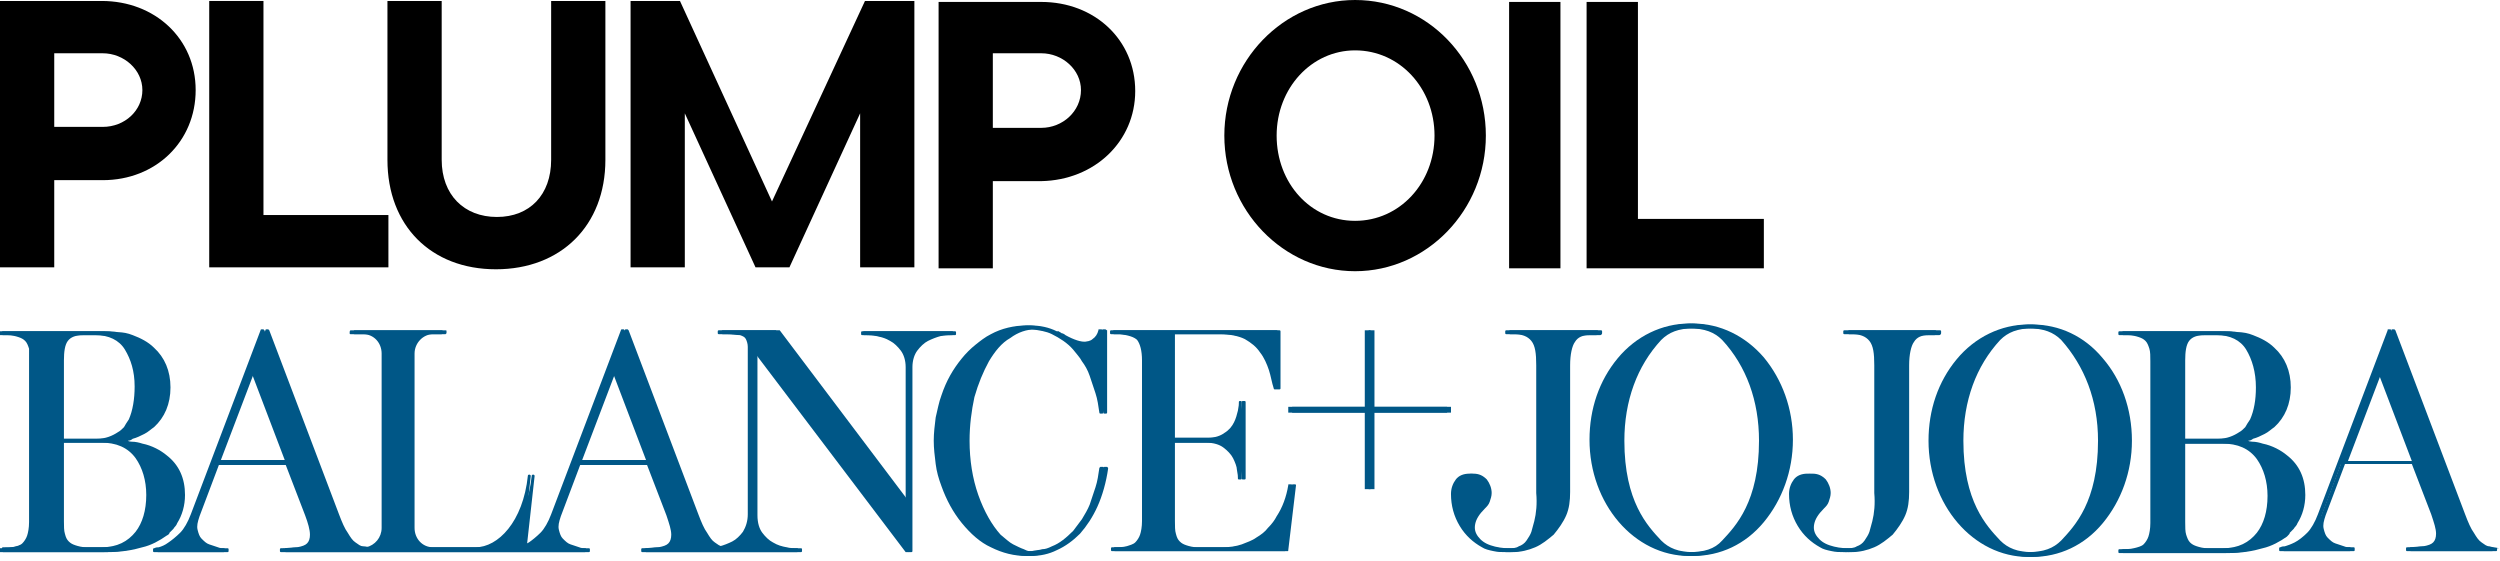 <?xml version="1.0" encoding="utf-8"?>
<!-- Generator: Adobe Illustrator 25.0.1, SVG Export Plug-In . SVG Version: 6.00 Build 0)  -->
<svg version="1.1" id="Layer_1" xmlns="http://www.w3.org/2000/svg" xmlns:xlink="http://www.w3.org/1999/xlink" x="0px" y="0px"
	 viewBox="0 0 258.1 57.9" style="enable-background:new 0 0 258.1 57.9;" xml:space="preserve">
<style type="text/css">
	.st0{display:none;}
	.st1{display:inline;fill:#EB6D57;}
	.st2{fill:#005787;}
</style>
<g>
	<polygon points="27.2,0.1 21.6,0.1 21.6,27.6 40.1,27.6 40.1,22.2 27.2,22.2 	"/>
	<path d="M117.2,9.4c0-5.3-4.2-9.2-9.7-9.2H96.9v27.5h5.6v-9h5C113,18.6,117.2,14.6,117.2,9.4 M107.5,13.2h-5V5.5h5
		c2.2,0,4.1,1.7,4.1,3.8C111.6,11.5,109.7,13.2,107.5,13.2"/>
	<path d="M20.2,9.3c0-5.3-4.2-9.2-9.7-9.2H0v27.5h5.6v-9h5C16.1,18.6,20.2,14.6,20.2,9.3 M5.6,5.5h5c2.2,0,4.1,1.7,4.1,3.8
		s-1.8,3.8-4.1,3.8h-5C5.6,13.1,5.6,5.5,5.6,5.5z"/>
	<path d="M51.2,27.8c6.7,0,11.3-4.5,11.3-11.3V0.1h-5.6v16.4c0,3.6-2.2,5.9-5.6,5.9c-3.4,0-5.7-2.3-5.7-5.9V0.1H40v16.4
		C40,23.3,44.5,27.8,51.2,27.8"/>
	<polygon points="81.5,27.6 88.8,11.7 88.8,27.6 94.4,27.6 94.4,0.1 89.3,0.1 79.7,20.8 70.2,0.1 65.1,0.1 65.1,27.6 70.7,27.6 
		70.7,11.7 78,27.6 	"/>
	<path d="M139.9,0c-7.4,0-13.5,6.3-13.5,14s6.1,14,13.5,14s13.5-6.3,13.5-14S147.4,0,139.9,0 M139.9,22.8c-4.6,0-8.1-3.9-8.1-8.8
		s3.6-8.8,8.1-8.8c4.6,0,8.2,3.9,8.2,8.8S144.5,22.8,139.9,22.8"/>
	<rect x="155.8" y="0.2" width="5.3" height="27.5"/>
	<polygon points="163.8,0.2 163.8,27.7 182.1,27.7 182.1,22.6 169.1,22.6 169.1,0.2 	"/>
</g>
<g class="st0">
	<path class="st1" d="M0.1,34.4H1c0.9,0.1,1.5,0.3,1.8,0.6c0.3,0.4,0.5,1.1,0.5,2.1c0,0.1,0,0.1,0,0.2c0,0,0,0.1,0,0.2v16.3
		c0,0.6-0.1,1.1-0.2,1.4C3,55.5,2.8,55.8,2.6,56s-0.6,0.3-1,0.4c-0.4,0.1-0.9,0.1-1.5,0.1C0,56.5,0,56.6,0,56.6v0.2
		c0,0.1,0.1,0.1,0.1,0.1h17.8c0.1,0,0.1,0,0.1-0.1l0.8-6.7V50h-0.1h-0.2c-0.1,0-0.1,0-0.1,0.1c-0.2,1.2-0.6,2.3-1.2,3.2
		c-0.2,0.4-0.5,0.8-0.9,1.2c-0.3,0.4-0.7,0.7-1.2,1c-0.4,0.3-1,0.5-1.5,0.7c-0.6,0.2-1.2,0.3-2,0.3h-3c-0.4,0-0.8-0.1-1.1-0.2
		c-0.3-0.1-0.5-0.2-0.7-0.4s-0.3-0.4-0.4-0.8c-0.1-0.3-0.1-0.8-0.1-1.3c0-0.3,0-0.4,0-0.5v-7.6h3.6c0.8,0,1.4,0.2,1.8,0.5
		c0.4,0.3,0.8,0.7,1,1.1c0.2,0.4,0.4,0.9,0.4,1.2c0.1,0.5,0.1,0.7,0.1,0.8v0.1c0,0.1,0.1,0.1,0.1,0.1h0.2c0.1,0,0.1-0.1,0.1-0.1
		v-7.9c0-0.1-0.1-0.1-0.1-0.1h-0.2c-0.1,0-0.1,0.1-0.1,0.1v0.1c0,0.1,0,0.3-0.1,0.8c-0.1,0.4-0.2,0.8-0.4,1.2s-0.5,0.8-1,1.1
		c-0.4,0.3-1,0.5-1.7,0.5H6.4V34.4h4.9c1.1,0,2,0.2,2.6,0.5c0.7,0.4,1.2,0.8,1.6,1.4c0.4,0.5,0.7,1.2,0.9,1.8
		c0.2,0.6,0.3,1.3,0.5,1.9l0,0c0,0.1,0.1,0.1,0.1,0.1h0.2c0.1,0,0.1-0.1,0.1-0.1v-5.9c0-0.1-0.1-0.1-0.1-0.1H0.1C0,34,0,34.1,0,34.1
		v0.2C0,34.4,0,34.4,0.1,34.4"/>
	<path class="st1" d="M22.7,54.9c-0.3,0.4-0.7,0.8-1.1,1s-0.9,0.4-1.4,0.5s-0.8,0.1-1.1,0.1h-0.4c-0.1,0-0.1,0.1-0.1,0.1v0.2
		c0,0.1,0.1,0.1,0.1,0.1h9.4c0.1,0,0.1-0.1,0.1-0.1v-0.2c0-0.1-0.1-0.1-0.1-0.1h-0.4c-0.3,0-0.7,0-1.1-0.1c-0.5-0.1-0.9-0.2-1.4-0.5
		c-0.4-0.2-0.8-0.6-1.1-1c-0.3-0.4-0.5-1-0.5-1.8V36.3l15.6,20.6h0.1h0.2c0.1,0,0.1-0.1,0.1-0.1v-19c0-0.7,0.2-1.3,0.5-1.7
		s0.7-0.8,1.1-1c0.4-0.2,0.9-0.4,1.4-0.5c0.4-0.1,0.7-0.1,0.9-0.1c0.7,0.1,1.2,0.3,1.4,0.6c0.3,0.4,0.5,1.1,0.5,2.1
		c0,0.1,0,0.1,0,0.2c0,0.1,0,0.1,0,0.1v16.3c0,0.6-0.1,1.1-0.2,1.4c-0.1,0.3-0.3,0.6-0.5,0.8s-0.6,0.3-1,0.4
		c-0.4,0.1-0.9,0.1-1.5,0.1c-0.1,0-0.1,0.1-0.1,0.1v0.2c0,0.1,0.1,0.1,0.1,0.1H60c0.1,0,0.1,0,0.1-0.1l0.8-6.7V50h-0.1h-0.2
		c-0.1,0-0.1,0-0.1,0.1c-0.2,1.2-0.6,2.3-1.2,3.2c-0.2,0.4-0.5,0.8-0.9,1.2c-0.3,0.4-0.7,0.7-1.2,1c-0.4,0.3-1,0.5-1.5,0.7
		c-0.6,0.2-1.2,0.3-2,0.3h-3c-0.4,0-0.8-0.1-1.1-0.2c-0.3-0.1-0.5-0.2-0.7-0.4s-0.3-0.4-0.4-0.8c-0.1-0.3-0.1-0.8-0.1-1.3
		c0-0.2,0-0.4,0-0.5v-7.6H52c0.8,0,1.4,0.2,1.8,0.5c0.4,0.3,0.8,0.7,1,1.1c0.2,0.4,0.4,0.9,0.4,1.2c0.1,0.5,0.1,0.7,0.1,0.8v0.1
		c0,0.1,0.1,0.1,0.1,0.1h0.2c0.1,0,0.1-0.1,0.1-0.1v-7.9c0-0.1-0.1-0.1-0.1-0.1h-0.2c-0.1,0-0.1,0.1-0.1,0.1v0.1
		c0,0.1,0,0.3-0.1,0.8c0,0.4-0.2,0.8-0.4,1.2s-0.5,0.8-1,1.1c-0.4,0.3-1,0.5-1.7,0.5h-3.7V34.4h4.9c1.1,0,2,0.2,2.6,0.5
		c0.7,0.4,1.2,0.8,1.6,1.4c0.4,0.5,0.7,1.2,0.9,1.8s0.3,1.3,0.5,1.9l0,0c0,0.1,0.1,0.1,0.1,0.1h0.2c0.1,0,0.1-0.1,0.1-0.1v-5.9
		c0-0.1-0.1-0.1-0.1-0.1H44.1h-1.8h-7.6c-0.1,0-0.1,0.1-0.1,0.1v0.2c0,0.1,0.1,0.1,0.1,0.1h0.4c0.3,0,0.7,0,1.1,0.1
		c0.5,0.1,0.9,0.2,1.4,0.5c0.4,0.2,0.8,0.6,1.1,1s0.5,1,0.5,1.7v13.7L25.9,34.1h-0.1H20c-0.1,0-0.1,0.1-0.1,0.1v0.2
		c0,0.1,0.1,0.1,0.1,0.1h0.8c0.6,0,1.1,0,1.4,0.2c0.3,0.1,0.5,0.2,0.6,0.4s0.2,0.5,0.2,0.8c0,0.4,0,0.7,0,1.2v16.1
		C23.1,53.9,23,54.5,22.7,54.9"/>
	<path class="st1" d="M64.5,56.9h9.4c0.1,0,0.1-0.1,0.1-0.1v-0.2c0-0.1-0.1-0.1-0.1-0.1H73c-0.4,0-0.8-0.1-1.1-0.2
		c-0.3-0.1-0.5-0.2-0.7-0.4s-0.3-0.4-0.4-0.8c-0.1-0.3-0.1-0.8-0.1-1.3v-8.1h0.9c0.2,0,0.4,0,0.6,0.1c0.2,0,0.4,0.1,0.6,0.2
		c0.2,0.1,0.4,0.3,0.6,0.5s0.5,0.5,0.7,0.9l6.6,9.6l0.1,0.1h5.4c0.1,0,0.1-0.1,0.1-0.1v-0.2c0-0.1-0.1-0.1-0.1-0.1l0,0
		c0,0-0.2,0-0.4,0c-0.2,0-0.5-0.1-0.8-0.2c-0.3-0.1-0.7-0.2-1-0.4s-0.6-0.5-0.9-0.8L78,47.9c-0.5-0.7-1-1.3-1.5-1.6
		c-0.2-0.2-0.5-0.3-0.7-0.4c0.3,0,0.6-0.1,0.8-0.1c0.5-0.1,0.9-0.2,1.3-0.3c0.9-0.3,1.6-0.7,2.2-1.2c1.1-1,1.7-2.4,1.7-4.1
		c0-0.8-0.1-1.6-0.4-2.3s-0.7-1.3-1.3-1.8c-0.6-0.5-1.4-1-2.2-1.2c-0.9-0.3-2-0.4-3.2-0.4H64.5c-0.1,0-0.1,0.1-0.1,0.1v0.2
		c0,0.1,0.1,0.1,0.1,0.1h0.9c0.9,0.1,1.5,0.3,1.8,0.6c0.3,0.4,0.5,1.1,0.5,2.1v16.7c0,0.6-0.1,1.1-0.2,1.4c-0.1,0.3-0.3,0.6-0.5,0.8
		s-0.5,0.3-0.9,0.4C65.7,57,65.2,57,64.6,57l0,0c-0.1,0-0.1,0.1-0.1,0.1v0.2C64.3,56.9,64.4,56.9,64.5,56.9 M78.3,41.7
		c-0.1,0.6-0.3,1.1-0.5,1.5c-0.2,0.3-0.4,0.6-0.6,0.8s-0.4,0.4-0.6,0.6c-0.6,0.5-1.4,0.7-2.2,0.7h-3.8v-8.2c0-0.5,0-0.9,0.1-1.2
		s0.2-0.6,0.3-0.8c0.2-0.2,0.4-0.3,0.6-0.4c0.3-0.1,0.6-0.2,1-0.2h1.7c1.3,0,2.3,0.5,3,1.6c0.6,1,1,2.2,1,3.8
		C78.5,40.5,78.5,41.1,78.3,41.7"/>
	<path class="st1" d="M132.4,34.6c0.5-0.1,0.8-0.2,0.9-0.2h0.1c0.1,0,0.1-0.1,0.1-0.1v-0.2c0-0.1-0.1-0.1-0.1-0.1h-7.2
		c-0.1,0-0.1,0.1-0.1,0.1v0.2c0,0.1,0.1,0.1,0.1,0.1c0.1,0,0.3,0,0.4,0c0.2,0,0.4,0.1,0.5,0.1c0.2,0.1,0.3,0.2,0.5,0.4
		c0.1,0.2,0.2,0.4,0.2,0.7s0,0.7-0.2,1.3c-0.2,0.5-0.4,1.2-0.8,1.9l-4,7.8L117.3,36c-0.2-0.3-0.2-0.6-0.2-0.8
		c0.1-0.2,0.2-0.3,0.3-0.4c0.2-0.1,0.4-0.2,0.6-0.2c0.3,0,0.5-0.1,0.7-0.1h0.5c0.1,0,0.1-0.1,0.1-0.1v-0.2c0-0.1-0.1-0.1-0.1-0.1
		h-8.4c-0.1,0-0.1,0.1-0.1,0.1v0.2c0,0.1,0.1,0.1,0.1,0.1c0.1,0,0.3,0,0.6,0.1c0.3,0,0.6,0.1,1,0.2c0.4,0.1,0.7,0.3,1.1,0.6
		s0.7,0.6,0.9,1.1l0,0c0,0,0,0,0,0.1s0.1,0.2,0.2,0.4l0,0c0.1,0.2,0.3,0.5,0.5,1c0.2,0.4,0.4,0.9,0.8,1.5l0.2,0.4
		c0.3,0.6,0.7,1.4,1.2,2.3l0.6,1.3c0.6,1.1,1.2,2.4,2,3.9V54c0,0.6-0.1,1-0.2,1.4c-0.1,0.3-0.3,0.6-0.5,0.8s-0.5,0.3-0.9,0.4
		c-0.4,0.1-0.9,0.1-1.5,0.1c-0.1,0-0.1,0.1-0.1,0.1V57c0,0.1,0.1,0.1,0.1,0.1h9.4c0.1,0,0.1-0.1,0.1-0.1v-0.2c0-0.1-0.1-0.1-0.1-0.1
		h-0.8c-0.9,0-1.5-0.2-1.8-0.6c-0.3-0.4-0.5-1.1-0.5-2.1v-6.7l4.2-8.1c0.5-1,1.1-1.8,1.7-2.4c0.6-0.6,1.2-1.1,1.8-1.4
		C131.4,35,131.9,34.7,132.4,34.6"/>
	<path class="st1" d="M97.9,57.5c2.2,0,3.6-0.6,4.8-1.1c0.7-0.3,1.3-0.5,1.9-0.5c0.8,0,1.3,0.6,1.4,1.1c0,0.1,0.1,0.1,0.2,0.1
		s0.2,0,0.2-0.1v-8.7c0,0,0-0.1,0.1-0.1h2.7c0.1,0,0.1-0.1,0.1-0.2c0-0.1,0-0.2-0.1-0.2h-8.7c-0.1,0-0.1,0.1-0.1,0.2
		c0,0.1,0,0.2,0.1,0.2h2.7c0.1,0,0.1,0,0.1,0.1v5.9c0,1.4-2.1,2.9-5.5,2.9c-1.5,0-2.5-0.4-3.3-1.2c-2.3-2.4-3.4-5.8-3.4-10.4
		c0-4.1,1.3-7.7,3.8-10.5c0.8-0.8,1.8-1.2,3.3-1.2c1.4,0,3.2,1.2,4.7,3.2c1.4,1.9,2.3,4.1,2.3,5.6c0,0.1,0.1,0.1,0.2,0.1
		s0.2,0,0.2-0.1v-9c0,0,0-0.1-0.1-0.1s-0.3,0-0.3,0.1l0,0c-0.1,0.4-0.7,0.7-1.5,0.7c-0.6,0-1.6-0.2-2.6-0.4c-1.1-0.2-2.2-0.5-3-0.5
		c-2.8,0-5.3,1.3-7.2,3.6c-1.8,2.3-2.8,5.2-2.8,8.4c0,3.1,0.9,6.1,2.6,8.3C92.7,56.2,95.1,57.5,97.9,57.5"/>
	<path class="st1" d="M251.7,34.1h-9.4c-0.1,0-0.1,0.1-0.1,0.1v0.2c0,0.1,0.1,0.1,0.1,0.1h0.4c0.3,0,0.7,0,1.1,0.1
		c0.5,0.1,0.9,0.2,1.4,0.5c0.4,0.2,0.8,0.6,1.1,1s0.5,1,0.5,1.7v13.7l-13.3-17.4h-0.1h-5.8c-0.1,0-0.1,0.1-0.1,0.1v0.2
		c0,0.1,0.1,0.1,0.1,0.1h0.8c0.6,0,1.1,0.1,1.4,0.2c0.3,0.1,0.5,0.2,0.6,0.4s0.2,0.5,0.2,0.8s0,0.7,0,1.2v16.1
		c0,0.7-0.2,1.3-0.5,1.8c-0.3,0.4-0.7,0.8-1.1,1c-0.2,0.1-0.5,0.2-0.8,0.3c-0.1-0.1-0.3-0.1-0.4-0.2c-0.3-0.2-0.5-0.5-0.8-1
		c-0.3-0.4-0.6-1.1-0.9-1.9l-7.2-19l-0.1-0.1h-0.2c-0.1,0-0.1,0-0.1,0.1l-7.2,19c-0.3,0.8-0.7,1.5-1.1,1.9c-0.4,0.4-0.9,0.8-1.3,1
		c-0.4,0.2-0.7,0.3-1,0.4c-0.4,0-0.4,0.1-0.5,0.1s-0.1,0.1-0.1,0.1v0.2c0,0.1,0.1,0.1,0.1,0.1h7.2c0.1,0,0.1-0.1,0.1-0.1v-0.2
		c0-0.1-0.1-0.1-0.1-0.1s-0.1,0-0.3,0s-0.5,0-0.7-0.1c-0.3-0.1-0.6-0.2-0.9-0.3c-0.3-0.1-0.5-0.3-0.8-0.6c-0.2-0.2-0.3-0.5-0.4-0.9
		c-0.1-0.4,0-0.8,0.2-1.4l2-5.3h7.3l2,5.2c0.3,0.8,0.5,1.5,0.5,2c0,0.4-0.1,0.7-0.3,0.9s-0.5,0.3-1,0.4c-0.4,0-1,0.1-1.7,0.1
		c-0.1,0-0.1,0.1-0.1,0.1v0.2c0,0.1,0.1,0.1,0.1,0.1h5.4h3.4h6c0.1,0,0.1-0.1,0.1-0.1v-0.2c0-0.1-0.1-0.1-0.1-0.1h-0.4
		c-0.3,0-0.7,0-1.1-0.1c-0.5-0.1-0.9-0.2-1.4-0.5c-0.4-0.2-0.8-0.6-1.1-1s-0.5-1-0.5-1.8V36.4L246.4,57h0.1h0.2
		c0.1,0,0.1-0.1,0.1-0.1v-19c0-0.7,0.2-1.3,0.5-1.7s0.7-0.8,1.1-1c0.4-0.2,0.9-0.4,1.4-0.5s0.8-0.1,1.1-0.1h0.4
		c0.1,0,0.1-0.1,0.1-0.1v-0.2C251.8,34.1,251.7,34.1,251.7,34.1 M214,47.6l3.5-9.2l3.5,9.2H214z"/>
	<path class="st1" d="M192,56.5L192,56.5c-0.1,0-0.2,0-0.5,0c-0.2,0-0.5-0.1-0.8-0.2c-0.3-0.1-0.7-0.2-1-0.4s-0.6-0.5-0.9-0.8
		l-5.1-7.4c-0.5-0.7-1-1.3-1.5-1.6c-0.2-0.2-0.5-0.3-0.7-0.4c0.3,0,0.6-0.1,0.8-0.1c0.4-0.1,0.9-0.2,1.3-0.3
		c0.9-0.3,1.6-0.7,2.2-1.2c1.1-1,1.7-2.4,1.7-4.1c0-0.8-0.1-1.6-0.4-2.3c-0.3-0.7-0.7-1.3-1.3-1.8s-1.4-1-2.2-1.2
		c-0.9-0.3-2-0.4-3.2-0.4h-10.2c-0.1,0-0.1,0.1-0.1,0.1v0.2c0,0.1,0.1,0.1,0.1,0.1h0.9c0.9,0.1,1.5,0.3,1.8,0.6
		c0.3,0.4,0.5,1.1,0.5,2.1v16.7c0,0.6-0.1,1.1-0.2,1.4c-0.1,0.3-0.3,0.6-0.5,0.8s-0.5,0.3-0.9,0.4c-0.1,0-0.1,0-0.2,0
		c-0.2,0-0.3-0.1-0.5-0.1c-0.3,0-0.5-0.2-0.8-0.4s-0.5-0.5-0.8-1c-0.3-0.4-0.6-1.1-0.9-1.9l-7.2-19l-0.1-0.1h-0.2c0,0-0.1,0-0.1,0.1
		l-7.2,19c-0.3,0.8-0.7,1.5-1.1,1.9c-0.4,0.4-0.9,0.8-1.2,1c-0.4,0.2-0.7,0.3-1,0.4c-0.4,0-0.4,0.1-0.5,0.1s-0.1,0.1-0.1,0.1V57
		c0,0.1,0.1,0.1,0.1,0.1h7.2c0.1,0,0.1-0.1,0.1-0.1v-0.2c0-0.1-0.1-0.1-0.1-0.1s-0.1,0-0.3,0s-0.5,0-0.7-0.1
		c-0.3-0.1-0.6-0.2-0.9-0.3c-0.3-0.1-0.5-0.3-0.8-0.6c-0.2-0.2-0.3-0.5-0.4-0.9c-0.1-0.4,0-0.8,0.2-1.4l2-5.3h7.3l2,5.2
		c0.3,0.9,0.5,1.5,0.5,2c0,0.4-0.1,0.7-0.3,0.9s-0.5,0.3-1,0.4c-0.4,0-1,0.1-1.7,0.1c-0.1,0-0.1,0.1-0.1,0.1V57
		c0,0.1,0.1,0.1,0.1,0.1h7h1.9h7.5c0.1,0,0.1-0.1,0.1-0.1v-0.2c0-0.1-0.1-0.1-0.1-0.1h-0.8c-0.4,0-0.8-0.1-1.1-0.2
		c-0.3-0.1-0.5-0.2-0.7-0.4s-0.3-0.4-0.4-0.8c-0.1-0.3-0.1-0.8-0.1-1.3v-8.1h0.9c0.2,0,0.4,0,0.6,0.1c0.2,0,0.4,0.1,0.6,0.2
		c0.2,0.1,0.4,0.3,0.6,0.5c0.2,0.2,0.5,0.5,0.7,0.9l6.6,9.6l0.1,0.1h5.4c0.1,0,0.1-0.1,0.1-0.1V57C192.2,56.6,192.1,56.5,192,56.5
		 M156.6,47.6l3.5-9.2l3.5,9.2H156.6z M184.2,41.7c-0.1,0.6-0.3,1.1-0.5,1.5c-0.2,0.3-0.4,0.6-0.6,0.8c-0.2,0.2-0.4,0.4-0.6,0.6
		c-0.6,0.5-1.4,0.7-2.2,0.7h-3.8v-8.2c0-0.5,0-0.9,0.1-1.2s0.2-0.6,0.3-0.8c0.2-0.2,0.4-0.3,0.6-0.4c0.3-0.1,0.6-0.2,0.9-0.2h1.7
		c1.3,0,2.3,0.5,3,1.6c0.6,1,1,2.2,1,3.8C184.4,40.6,184.3,41.2,184.2,41.7"/>
	<path class="st1" d="M210,48.1c0-0.1,0-0.2-0.1-0.2h-8.7c-0.1,0-0.1,0.1-0.1,0.2c0,0.1,0,0.2,0.1,0.2h2.7c0.1,0,0.1,0,0.1,0.1v5.9
		c0,1.4-2.1,2.9-5.5,2.9c-1.5,0-2.5-0.4-3.3-1.2c-2.3-2.4-3.4-5.8-3.4-10.4c0-4.2,1.3-7.7,3.8-10.5c0.8-0.8,1.8-1.2,3.3-1.2
		c1.4,0,3.2,1.2,4.7,3.2c1.4,1.9,2.4,4.1,2.4,5.6c0,0.1,0.1,0.1,0.2,0.1c0.1,0,0.2,0,0.2-0.1v-9c0,0,0-0.1-0.1-0.1s-0.3,0-0.3,0.1
		c-0.1,0.4-0.6,0.7-1.5,0.7c-0.6,0-1.6-0.2-2.6-0.4c-1.1-0.2-2.2-0.5-3-0.5c-2.8,0-5.3,1.3-7.2,3.6c-1.8,2.3-2.8,5.2-2.8,8.4
		c0,3.1,0.9,6.1,2.6,8.3c1.8,2.4,4.2,3.7,7,3.7c2.2,0,3.6-0.6,4.8-1.1c0.7-0.3,1.3-0.5,1.9-0.5c0.8,0,1.3,0.6,1.4,1.1
		c0,0.1,0.1,0.1,0.2,0.1c0.1,0,0.2,0,0.2-0.1v-8.7l0.1-0.1h2.7C210,48.4,210,48.3,210,48.1"/>
	<path class="st1" d="M149.7,47.9h-7.9V40l0,0l0,0h-0.6l0,0l0,0v7.9h-7.9l0,0l0,0v0.6l0,0l0,0h7.9v7.9l0,0l0,0h0.6l0,0l0,0v-7.9h7.9
		l0,0l0,0V47.9L149.7,47.9L149.7,47.9z M141.1,48h-7.9v0.6V48H141.1z M141.8,56.5L141.8,56.5v-7.9V56.5z M141.8,47.9L141.8,47.9V40
		h-0.6h0.6V47.9z M149.7,48h-7.9H149.7z"/>
</g>
<g class="st0">
	<path class="st1" d="M0.4,34.4h0.9c0.9,0.1,1.5,0.3,1.8,0.6c0.3,0.4,0.5,1.1,0.5,2.1c0,0.1,0,0.1,0,0.2c0,0,0,0.1,0,0.2v16.3
		c0,0.6-0.1,1.1-0.2,1.4c-0.1,0.3-0.3,0.6-0.5,0.8s-0.6,0.3-1,0.4c-0.4,0.1-0.9,0.1-1.5,0.1c-0.1,0-0.1,0.1-0.1,0.1v0.2
		c0,0.1,0.1,0.1,0.1,0.1h17.8c0.1,0,0.1,0,0.1-0.1l0.8-6.7V50H19h-0.2c-0.1,0-0.1,0-0.1,0.1c-0.2,1.2-0.6,2.3-1.2,3.2
		c-0.2,0.4-0.5,0.8-0.9,1.2c-0.3,0.4-0.7,0.7-1.2,1c-0.4,0.3-1,0.5-1.5,0.7c-0.6,0.2-1.2,0.3-2,0.3h-3c-0.4,0-0.8-0.1-1.1-0.2
		c-0.3-0.1-0.5-0.2-0.7-0.4s-0.3-0.4-0.4-0.8c-0.1-0.3-0.1-0.8-0.1-1.3c0-0.3,0-0.4,0-0.5v-7.6h3.6c0.8,0,1.4,0.2,1.8,0.5
		c0.4,0.3,0.8,0.7,1,1.1c0.2,0.4,0.4,0.9,0.4,1.2c0.1,0.5,0.1,0.7,0.1,0.8v0.1c0,0.1,0.1,0.1,0.1,0.1h0.2c0.1,0,0.1-0.1,0.1-0.1
		v-7.9c0-0.1-0.1-0.1-0.1-0.1h-0.2c-0.1,0-0.1,0.1-0.1,0.1v0.1c0,0.1,0,0.3-0.1,0.8c-0.1,0.4-0.2,0.8-0.4,1.2s-0.5,0.8-1,1.1
		c-0.4,0.3-1,0.5-1.7,0.5H6.6V34.4h4.9c1.1,0,2,0.2,2.6,0.5c0.7,0.4,1.2,0.8,1.6,1.4c0.4,0.5,0.7,1.2,0.9,1.8
		c0.2,0.6,0.3,1.3,0.5,1.9l0,0c0,0.1,0.1,0.1,0.1,0.1h0.2c0.1,0,0.1-0.1,0.1-0.1v-5.9c0-0.1-0.1-0.1-0.1-0.1h-17
		c-0.1,0-0.1,0.1-0.1,0.1L0.4,34.4C0.3,34.4,0.3,34.4,0.4,34.4"/>
	<path class="st1" d="M22.9,54.9c-0.3,0.4-0.7,0.8-1.1,1s-0.9,0.4-1.4,0.5s-0.8,0.1-1.1,0.1h-0.4c-0.1,0-0.1,0.1-0.1,0.1v0.2
		c0,0.1,0.1,0.1,0.1,0.1h9.4c0.1,0,0.1-0.1,0.1-0.1v-0.2c0-0.1-0.1-0.1-0.1-0.1H28c-0.3,0-0.7,0-1.1-0.1c-0.5-0.1-0.9-0.2-1.4-0.5
		c-0.4-0.2-0.8-0.6-1.1-1c-0.3-0.4-0.5-1-0.5-1.8V36.3l15.6,20.6h0.1h0.2c0.1,0,0.1-0.1,0.1-0.1v-19c0-0.7,0.2-1.3,0.5-1.7
		s0.7-0.8,1.1-1c0.4-0.2,0.9-0.4,1.4-0.5c0.4-0.1,0.7-0.1,0.9-0.1c0.7,0.1,1.2,0.3,1.4,0.6c0.3,0.4,0.5,1.1,0.5,2.1
		c0,0.1,0,0.1,0,0.2c0,0.1,0,0.1,0,0.1v16.3c0,0.6-0.1,1.1-0.2,1.4c-0.1,0.3-0.3,0.6-0.5,0.8s-0.6,0.3-1,0.4
		c-0.4,0.1-0.9,0.1-1.5,0.1c-0.1,0-0.1,0.1-0.1,0.1v0.2c0,0.1,0.1,0.1,0.1,0.1h17.8c0.1,0,0.1,0,0.1-0.1l0.8-6.7V50h-0.1H61
		c-0.1,0-0.1,0-0.1,0.1c-0.2,1.2-0.6,2.3-1.2,3.2c-0.2,0.4-0.5,0.8-0.9,1.2c-0.3,0.4-0.7,0.7-1.2,1c-0.4,0.3-1,0.5-1.5,0.7
		c-0.6,0.2-1.2,0.3-2,0.3h-3c-0.4,0-0.8-0.1-1.1-0.2c-0.3-0.1-0.5-0.2-0.7-0.4s-0.3-0.4-0.4-0.8c-0.1-0.3-0.1-0.8-0.1-1.3
		c0-0.2,0-0.4,0-0.5v-7.6h3.6c0.8,0,1.4,0.2,1.8,0.5c0.4,0.3,0.8,0.7,1,1.1c0.2,0.4,0.4,0.9,0.4,1.2c0.1,0.5,0.1,0.7,0.1,0.8v0.1
		c0,0.1,0.1,0.1,0.1,0.1H56c0.1,0,0.1-0.1,0.1-0.1v-7.9c0-0.1-0.1-0.1-0.1-0.1h-0.2c-0.1,0-0.1,0.1-0.1,0.1v0.1c0,0.1,0,0.3-0.1,0.8
		c0,0.4-0.2,0.8-0.4,1.2s-0.5,0.8-1,1.1c-0.4,0.3-1,0.5-1.7,0.5h-3.7V34.4h4.9c1.1,0,2,0.2,2.6,0.5c0.7,0.4,1.2,0.8,1.6,1.4
		c0.4,0.5,0.7,1.2,0.9,1.8s0.3,1.3,0.5,1.9l0,0c0,0.1,0.1,0.1,0.1,0.1h0.2c0.1,0,0.1-0.1,0.1-0.1v-5.9c0-0.1-0.1-0.1-0.1-0.1H44.4
		h-1.8H35c-0.1,0-0.1,0.1-0.1,0.1v0.2c0,0.1,0.1,0.1,0.1,0.1h0.4c0.3,0,0.7,0,1.1,0.1c0.5,0.1,0.9,0.2,1.4,0.5
		c0.4,0.2,0.8,0.6,1.1,1s0.5,1,0.5,1.7v13.7L26.1,34.1H26h-5.8c-0.1,0-0.1,0.1-0.1,0.1v0.2c0,0.1,0.1,0.1,0.1,0.1H21
		c0.6,0,1.1,0,1.4,0.2c0.3,0.1,0.5,0.2,0.6,0.4s0.2,0.5,0.2,0.8c0,0.4,0,0.7,0,1.2v16.1C23.4,53.9,23.3,54.5,22.9,54.9"/>
	<path class="st1" d="M64.7,56.9h9.4c0.1,0,0.1-0.1,0.1-0.1v-0.2c0-0.1-0.1-0.1-0.1-0.1h-0.8c-0.4,0-0.8-0.1-1.1-0.2
		c-0.3-0.1-0.5-0.2-0.7-0.4s-0.3-0.4-0.4-0.8C71,54.8,71,54.3,71,53.8v-8.1h0.9c0.2,0,0.4,0,0.6,0.1c0.2,0,0.4,0.1,0.6,0.2
		c0.2,0.1,0.4,0.3,0.6,0.5s0.5,0.5,0.7,0.9L81,57l0.1,0.1h5.4c0.1,0,0.1-0.1,0.1-0.1v-0.2c0-0.1-0.1-0.1-0.1-0.1l0,0
		c0,0-0.2,0-0.4,0c-0.2,0-0.5-0.1-0.8-0.2c-0.3-0.1-0.7-0.2-1-0.4s-0.6-0.5-0.9-0.8l-5.1-7.4c-0.5-0.7-1-1.3-1.5-1.6
		c-0.2-0.2-0.5-0.3-0.7-0.4c0.3,0,0.6-0.1,0.8-0.1c0.5-0.1,0.9-0.2,1.3-0.3c0.9-0.3,1.6-0.7,2.2-1.2c1.1-1,1.7-2.4,1.7-4.1
		c0-0.8-0.1-1.6-0.4-2.3s-0.7-1.3-1.3-1.8c-0.6-0.5-1.4-1-2.2-1.2c-0.9-0.3-2-0.4-3.2-0.4H64.7c-0.1,0-0.1,0.1-0.1,0.1v0.2
		c0,0.1,0.1,0.1,0.1,0.1h0.9c0.9,0.1,1.5,0.3,1.8,0.6c0.3,0.4,0.5,1.1,0.5,2.1v16.7c0,0.6-0.1,1.1-0.2,1.4c-0.1,0.3-0.3,0.6-0.5,0.8
		s-0.5,0.3-0.9,0.4C65.9,57,65.4,57,64.8,57l0,0c-0.1,0-0.1,0.1-0.1,0.1v0.2C64.6,56.9,64.7,56.9,64.7,56.9 M78.6,41.7
		c-0.1,0.6-0.3,1.1-0.5,1.5c-0.2,0.3-0.4,0.6-0.6,0.8s-0.4,0.4-0.6,0.6c-0.6,0.5-1.4,0.7-2.2,0.7H71v-8.2c0-0.5,0-0.9,0.1-1.2
		s0.2-0.6,0.3-0.8c0.2-0.2,0.4-0.3,0.6-0.4c0.3-0.1,0.6-0.2,1-0.2h1.7c1.3,0,2.3,0.5,3,1.6c0.6,1,1,2.2,1,3.8
		C78.8,40.5,78.7,41.1,78.6,41.7"/>
	<path class="st1" d="M132.7,34.6c0.5-0.1,0.8-0.2,0.9-0.2h0.1c0.1,0,0.1-0.1,0.1-0.1v-0.2c0-0.1-0.1-0.1-0.1-0.1h-7.2
		c-0.1,0-0.1,0.1-0.1,0.1v0.2c0,0.1,0.1,0.1,0.1,0.1c0.1,0,0.3,0,0.4,0c0.2,0,0.4,0.1,0.5,0.1c0.2,0.1,0.3,0.2,0.5,0.4
		c0.1,0.2,0.2,0.4,0.2,0.7s0,0.7-0.2,1.3c-0.2,0.5-0.4,1.2-0.8,1.9l-4,7.8L117.6,36c-0.2-0.3-0.2-0.6-0.2-0.8
		c0.1-0.2,0.2-0.3,0.3-0.4c0.2-0.1,0.4-0.2,0.6-0.2c0.3,0,0.5-0.1,0.7-0.1h0.5c0.1,0,0.1-0.1,0.1-0.1v-0.2c0-0.1-0.1-0.1-0.1-0.1
		h-8.4c-0.1,0-0.1,0.1-0.1,0.1v0.2c0,0.1,0.1,0.1,0.1,0.1c0.1,0,0.3,0,0.6,0.1c0.3,0,0.6,0.1,1,0.2c0.4,0.1,0.7,0.3,1.1,0.6
		s0.7,0.6,0.9,1.1l0,0c0,0,0,0,0,0.1s0.1,0.2,0.2,0.4l0,0c0.1,0.2,0.3,0.5,0.5,1c0.2,0.4,0.4,0.9,0.8,1.5l0.2,0.4
		c0.3,0.6,0.7,1.4,1.2,2.3l0.6,1.3c0.6,1.1,1.2,2.4,2,3.9V54c0,0.6-0.1,1-0.2,1.4c-0.1,0.3-0.3,0.6-0.5,0.8s-0.5,0.3-0.9,0.4
		c-0.4,0.1-0.9,0.1-1.5,0.1c-0.1,0-0.1,0.1-0.1,0.1V57c0,0.1,0.1,0.1,0.1,0.1h9.4c0.1,0,0.1-0.1,0.1-0.1v-0.2c0-0.1-0.1-0.1-0.1-0.1
		h-0.8c-0.9,0-1.5-0.2-1.8-0.6c-0.3-0.4-0.5-1.1-0.5-2.1v-6.7l4.2-8.1c0.5-1,1.1-1.8,1.7-2.4c0.6-0.6,1.2-1.1,1.8-1.4
		C131.7,35,132.2,34.7,132.7,34.6"/>
	<path class="st1" d="M98.2,57.5c2.2,0,3.6-0.6,4.8-1.1c0.7-0.3,1.3-0.5,1.9-0.5c0.8,0,1.3,0.6,1.4,1.1c0,0.1,0.1,0.1,0.2,0.1
		s0.2,0,0.2-0.1v-8.7c0,0,0-0.1,0.1-0.1h2.7c0.1,0,0.1-0.1,0.1-0.2c0-0.1,0-0.2-0.1-0.2h-8.7c-0.1,0-0.1,0.1-0.1,0.2
		c0,0.1,0,0.2,0.1,0.2h2.7c0.1,0,0.1,0,0.1,0.1v5.9c0,1.4-2.1,2.9-5.5,2.9c-1.5,0-2.5-0.4-3.3-1.2c-2.3-2.4-3.4-5.8-3.4-10.4
		c0-4.1,1.3-7.7,3.8-10.5c0.8-0.8,1.8-1.2,3.3-1.2c1.4,0,3.2,1.2,4.7,3.2c1.4,1.9,2.3,4.1,2.3,5.6c0,0.1,0.1,0.1,0.2,0.1
		s0.2,0,0.2-0.1v-9c0,0,0-0.1-0.1-0.1s-0.3,0-0.3,0.1l0,0c-0.1,0.4-0.7,0.7-1.5,0.7c-0.6,0-1.6-0.2-2.6-0.4c-1.1-0.2-2.2-0.5-3-0.5
		c-2.8,0-5.3,1.3-7.2,3.6c-1.8,2.3-2.8,5.2-2.8,8.4c0,3.1,0.9,6.1,2.6,8.3C92.9,56.2,95.4,57.5,98.2,57.5"/>
	<path class="st1" d="M251.9,34.1h-9.4c-0.1,0-0.1,0.1-0.1,0.1v0.2c0,0.1,0.1,0.1,0.1,0.1h0.4c0.3,0,0.7,0,1.1,0.1
		c0.5,0.1,0.9,0.2,1.4,0.5c0.4,0.2,0.8,0.6,1.1,1s0.5,1,0.5,1.7v13.7l-13.3-17.4h-0.1h-5.8c-0.1,0-0.1,0.1-0.1,0.1v0.2
		c0,0.1,0.1,0.1,0.1,0.1h0.8c0.6,0,1.1,0.1,1.4,0.2c0.3,0.1,0.5,0.2,0.6,0.4s0.2,0.5,0.2,0.8s0,0.7,0,1.2v16.1
		c0,0.7-0.2,1.3-0.5,1.8c-0.3,0.4-0.7,0.8-1.1,1c-0.2,0.1-0.5,0.2-0.8,0.3c-0.1-0.1-0.3-0.1-0.4-0.2c-0.3-0.2-0.5-0.5-0.8-1
		c-0.3-0.4-0.6-1.1-0.9-1.9l-7.2-19l-0.1-0.1h0c-0.1,0-0.1,0-0.1,0.1l-7.2,19c-0.3,0.8-0.7,1.5-1.1,1.9c-0.4,0.4-0.9,0.8-1.3,1
		c-0.4,0.2-0.7,0.3-1,0.4c-0.4,0-0.4,0.1-0.5,0.1s-0.1,0.1-0.1,0.1v0.2c0,0.1,0.1,0.1,0.1,0.1h7.2c0.1,0,0.1-0.1,0.1-0.1v-0.2
		c0-0.1-0.1-0.1-0.1-0.1s-0.1,0-0.3,0s-0.5,0-0.7-0.1c-0.3-0.1-0.6-0.2-0.9-0.3c-0.3-0.1-0.5-0.3-0.8-0.6c-0.2-0.2-0.3-0.5-0.4-0.9
		c-0.1-0.4,0-0.8,0.2-1.4l2-5.3h7.3l2,5.2c0.3,0.8,0.5,1.5,0.5,2c0,0.4-0.1,0.7-0.3,0.9s-0.5,0.3-1,0.4c-0.4,0-1,0.1-1.7,0.1
		c-0.1,0-0.1,0.1-0.1,0.1v0.2c0,0.1,0.1,0.1,0.1,0.1h5.4h3.4h6c0.1,0,0.1-0.1,0.1-0.1v-0.2c0-0.1-0.1-0.1-0.1-0.1h-0.4
		c-0.3,0-0.7,0-1.1-0.1c-0.5-0.1-0.9-0.2-1.4-0.5c-0.4-0.2-0.8-0.6-1.1-1s-0.5-1-0.5-1.8V36.4L247,56.9h0.1h0.2
		c0.1,0,0.1-0.1,0.1-0.1v-19c0-0.7,0.2-1.3,0.5-1.7s0.7-0.8,1.1-1c0.4-0.2,0.9-0.4,1.4-0.5s0.8-0.1,1.1-0.1h0.4
		c0.1,0,0.1-0.1,0.1-0.1v-0.2C252.1,34.1,252,34.1,251.9,34.1 M214.3,47.6l3.5-9.2l3.5,9.2H214.3z"/>
	<path class="st1" d="M192.3,56.5L192.3,56.5c-0.1,0-0.2,0-0.5,0c-0.2,0-0.5-0.1-0.8-0.2c-0.3-0.1-0.7-0.2-1-0.4s-0.6-0.5-0.9-0.8
		l-5.1-7.4c-0.5-0.7-1-1.3-1.5-1.6c-0.2-0.2-0.5-0.3-0.7-0.4c0.3,0,0.6-0.1,0.8-0.1c0.4-0.1,0.9-0.2,1.3-0.3
		c0.9-0.3,1.6-0.7,2.2-1.2c1.1-1,1.7-2.4,1.7-4.1c0-0.8-0.1-1.6-0.4-2.3c-0.3-0.7-0.7-1.3-1.3-1.8s-1.4-1-2.2-1.2
		c-0.9-0.3-2-0.4-3.2-0.4h-10.2c-0.1,0-0.1,0.1-0.1,0.1v0.2c0,0.1,0.1,0.1,0.1,0.1h0.9c0.9,0.1,1.5,0.3,1.8,0.6
		c0.3,0.4,0.5,1.1,0.5,2.1v16.7c0,0.6-0.1,1.1-0.2,1.4c-0.1,0.3-0.3,0.6-0.5,0.8s-0.5,0.3-0.9,0.4c-0.1,0-0.1,0-0.2,0
		c-0.2,0-0.3-0.1-0.5-0.1c-0.3,0-0.5-0.2-0.8-0.4s-0.5-0.5-0.8-1c-0.3-0.4-0.6-1.1-0.9-1.9l-7.2-19l-0.1-0.1h-0.2c0,0-0.1,0-0.1,0.1
		l-7.2,19c-0.3,0.8-0.7,1.5-1.1,1.9c-0.4,0.4-0.9,0.8-1.2,1c-0.4,0.2-0.7,0.3-1,0.4c-0.4,0-0.4,0.1-0.5,0.1s-0.1,0.1-0.1,0.1V57
		c0,0.1,0.1,0.1,0.1,0.1h7.2c0.1,0,0.1-0.1,0.1-0.1v-0.2c0-0.1-0.1-0.1-0.1-0.1s-0.1,0-0.3,0s-0.5,0-0.7-0.1
		c-0.3-0.1-0.6-0.2-0.9-0.3c-0.3-0.1-0.5-0.3-0.8-0.6c-0.2-0.2-0.3-0.5-0.4-0.9c-0.1-0.4,0-0.8,0.2-1.4l2-5.3h7.3l2,5.2
		c0.3,0.9,0.5,1.5,0.5,2c0,0.4-0.1,0.7-0.3,0.9s-0.5,0.3-1,0.4c-0.4,0-1,0.1-1.7,0.1c-0.1,0-0.1,0.1-0.1,0.1V57
		c0,0.1,0.1,0.1,0.1,0.1h7h1.9h7.5c0.1,0,0.1-0.1,0.1-0.1v-0.2c0-0.1-0.1-0.1-0.1-0.1H179c-0.4,0-0.8-0.1-1.1-0.2
		c-0.3-0.1-0.5-0.2-0.7-0.4s-0.3-0.4-0.4-0.8c-0.1-0.3-0.1-0.8-0.1-1.3v-8.1h0.9c0.2,0,0.4,0,0.6,0.1c0.2,0,0.4,0.1,0.6,0.2
		c0.2,0.1,0.4,0.3,0.6,0.5c0.2,0.2,0.5,0.5,0.7,0.9l6.6,9.6l0.1,0.1h5.4c0.1,0,0.1-0.1,0.1-0.1V57C192.4,56.6,192.4,56.5,192.3,56.5
		 M156.8,47.6l3.5-9.2l3.5,9.2H156.8z M184.5,41.7c-0.1,0.6-0.3,1.1-0.5,1.5c-0.2,0.3-0.4,0.6-0.6,0.8c-0.2,0.2-0.4,0.4-0.6,0.6
		c-0.6,0.5-1.4,0.7-2.2,0.7h-3.8v-8.2c0-0.5,0-0.9,0.1-1.2s0.2-0.6,0.3-0.8c0.2-0.2,0.4-0.3,0.6-0.4c0.3-0.1,0.6-0.2,0.9-0.2h1.7
		c1.3,0,2.3,0.5,3,1.6c0.6,1,1,2.2,1,3.8C184.7,40.6,184.6,41.2,184.5,41.7"/>
	<path class="st1" d="M210.3,48.1c0-0.1,0-0.2-0.1-0.2h-8.7c-0.1,0-0.1,0.1-0.1,0.2c0,0.1,0,0.2,0.1,0.2h2.7c0.1,0,0.1,0,0.1,0.1
		v5.9c0,1.4-2.1,2.9-5.5,2.9c-1.5,0-2.5-0.4-3.3-1.2c-2.3-2.4-3.4-5.8-3.4-10.4c0-4.2,1.3-7.7,3.8-10.5c0.8-0.8,1.8-1.2,3.3-1.2
		c1.4,0,3.2,1.2,4.7,3.2c1.4,1.9,2.4,4.1,2.4,5.6c0,0.1,0.1,0.1,0.2,0.1c0.1,0,0.2,0,0.2-0.1v-9c0,0,0-0.1-0.1-0.1s-0.3,0-0.3,0.1
		c-0.1,0.4-0.6,0.7-1.5,0.7c-0.6,0-1.6-0.2-2.6-0.4c-1.1-0.2-2.2-0.5-3-0.5c-2.8,0-5.3,1.3-7.2,3.6c-1.8,2.3-2.8,5.2-2.8,8.4
		c0,3.1,0.9,6.1,2.6,8.3c1.8,2.4,4.2,3.7,7,3.7c2.2,0,3.6-0.6,4.8-1.1c0.7-0.3,1.3-0.5,1.9-0.5c0.8,0,1.3,0.6,1.4,1.1
		c0,0.1,0.1,0.1,0.2,0.1c0.1,0,0.2,0,0.2-0.1v-8.7l0.1-0.1h2.7C210.2,48.4,210.3,48.3,210.3,48.1"/>
	<path class="st1" d="M150,47.9h-7.9V40l0,0l0,0h-0.6l0,0l0,0v7.9h-7.9l0,0l0,0v0.6l0,0l0,0h7.9v7.9l0,0l0,0h0.6l0,0l0,0v-7.9h7.9
		l0,0l0,0V47.9L150,47.9L150,47.9z M141.4,48h-7.9v0.6V48H141.4z M142.1,56.5L142.1,56.5v-7.9V56.5z M142.1,47.9L142.1,47.9V40h-0.6
		h0.6V47.9z M150,48h-7.9H150z"/>
</g>
<g>
	<path class="st2" d="M-0.1,57h10.8c1.4,0,2.6-0.2,3.6-0.5c0.9-0.2,1.8-0.7,2.5-1.2C16.9,55.1,17,55,17,55c0.1-0.1,0.3-0.3,0.4-0.4
		c0.1-0.2,0.3-0.3,0.4-0.6c0.5-0.8,0.8-1.8,0.8-2.9c0-1.7-0.6-3.1-1.9-4.1c-0.6-0.5-1.5-1-2.5-1.2c-0.3-0.1-0.7-0.2-1.1-0.2
		c-0.1,0-0.3,0-0.4-0.1c0.2,0,0.4-0.1,0.5-0.2c0.4-0.1,0.8-0.3,1.2-0.5c0.4-0.2,0.7-0.5,1-0.7c1.1-1,1.7-2.4,1.7-4.1
		c0-1.7-0.6-3.1-1.7-4.1c-0.6-0.6-1.4-1-2.2-1.3c-0.5-0.2-1-0.3-1.5-0.3c-0.5-0.1-1.1-0.1-1.7-0.1H-0.1c-0.1,0-0.1,0.1-0.1,0.1v0.2
		c0,0.1,0.1,0.1,0.1,0.1l0.9,0c0.4,0,0.8,0.1,1.1,0.2c0.3,0.1,0.5,0.2,0.7,0.4c0.2,0.2,0.3,0.5,0.4,0.8C3,36.2,3,36.7,3,37.2
		c0,0.2,0,0.3,0,0.4v16.3c0,0.6-0.1,1.1-0.2,1.4c-0.1,0.3-0.3,0.6-0.5,0.8c-0.2,0.2-0.6,0.3-1,0.4c-0.4,0.1-0.9,0.1-1.5,0.1
		c-0.1,0-0.1,0.1-0.1,0.1v0.2C-0.2,56.9-0.1,57-0.1,57 M6.2,45.7h4.3c1.5,0,2.7,0.5,3.5,1.6c0.7,1,1.1,2.3,1.1,3.8
		c0,1.6-0.4,2.9-1.1,3.8c0,0,0,0,0,0c-0.8,1-1.9,1.6-3.5,1.6l-2,0c-0.4,0-0.8-0.1-1.1-0.2c-0.3-0.1-0.5-0.2-0.7-0.4
		c-0.2-0.2-0.3-0.4-0.4-0.8c-0.1-0.3-0.1-0.8-0.1-1.3V45.7z M13.3,43.3c-0.2,0.3-0.4,0.6-0.5,0.8c-0.2,0.2-0.4,0.4-0.6,0.5
		c-0.6,0.4-1.3,0.7-2.2,0.7H6.2v-8.1c0-0.9,0.1-1.6,0.4-2c0.3-0.4,0.8-0.6,1.6-0.6h1.7c1.3,0,2.4,0.5,3,1.5c0.6,1,1,2.2,1,3.8
		C13.9,41.2,13.7,42.4,13.3,43.3"/>
	<path class="st2" d="M16.4,56.5c-0.4,0-0.4,0.1-0.5,0.1c-0.1,0-0.1,0.1-0.1,0.1v0.2c0,0.1,0.1,0.1,0.1,0.1h7.2
		c0.1,0,0.1-0.1,0.1-0.1v-0.2c0-0.1-0.1-0.1-0.1-0.1c0,0-0.1,0-0.3,0c-0.2,0-0.5,0-0.7-0.1c-0.3-0.1-0.6-0.2-0.9-0.3
		c-0.3-0.1-0.5-0.3-0.8-0.6c-0.2-0.2-0.3-0.5-0.4-0.9c-0.1-0.4,0-0.8,0.2-1.4l2-5.3h7.3l2,5.2c0.3,0.8,0.5,1.5,0.5,2
		c0,0.4-0.1,0.7-0.3,0.9c-0.2,0.2-0.5,0.3-1,0.4c-0.5,0-1,0.1-1.7,0.1c-0.1,0-0.1,0.1-0.1,0.1v0.2c0,0.1,0.1,0.1,0.1,0.1h7.1H38
		h15.2h0.7h6.5c0.1,0,0.1-0.1,0.1-0.1v-0.2c0-0.1-0.1-0.1-0.1-0.1c0,0-0.1,0-0.3,0c-0.2,0-0.5,0-0.7-0.1c-0.3-0.1-0.6-0.2-0.9-0.3
		c-0.3-0.1-0.5-0.3-0.8-0.6c-0.2-0.2-0.3-0.5-0.4-0.9c-0.1-0.4,0-0.8,0.2-1.4l2-5.3h7.3l2,5.2c0.3,0.9,0.5,1.5,0.5,2
		c0,0.4-0.1,0.7-0.3,0.9c-0.2,0.2-0.5,0.3-1,0.4c-0.5,0-1,0.1-1.7,0.1c-0.1,0-0.1,0.1-0.1,0.1v0.2c0,0.1,0.1,0.1,0.1,0.1h6.5h2.4
		h7.1c0.1,0,0.1-0.1,0.1-0.1v-0.2c0-0.1-0.1-0.1-0.1-0.1H82c-0.3,0-0.7,0-1.1-0.1c-0.5-0.1-0.9-0.2-1.4-0.5c-0.4-0.2-0.8-0.6-1.1-1
		c-0.3-0.4-0.5-1-0.5-1.8V36.4l15.6,20.6c0,0,0.1,0,0.1,0h0.2c0.1,0,0.1-0.1,0.1-0.1v-19c0-0.7,0.2-1.3,0.5-1.7
		c0.3-0.4,0.7-0.8,1.1-1c0.4-0.2,0.9-0.4,1.3-0.5c0.5-0.1,0.8-0.1,1.1-0.1h0.4c0.1,0,0.1-0.1,0.1-0.1v-0.2c0-0.1-0.1-0.1-0.1-0.1H89
		c-0.1,0-0.1,0.1-0.1,0.1v0.2c0,0.1,0.1,0.1,0.1,0.1h0.4c0.3,0,0.7,0,1.1,0.1c0.5,0.1,0.9,0.2,1.4,0.5c0.4,0.2,0.8,0.6,1.1,1
		c0.3,0.4,0.5,1,0.5,1.7v13.7L80.1,34.1c0,0-0.1,0-0.1,0h-5.8c-0.1,0-0.1,0.1-0.1,0.1v0.2c0,0.1,0.1,0.1,0.1,0.1h0.8
		c0.6,0,1.1,0.1,1.4,0.1c0.3,0.1,0.5,0.2,0.6,0.4c0.1,0.2,0.2,0.5,0.2,0.8c0,0.4,0,0.7,0,1.2v16.1c0,0.7-0.2,1.3-0.5,1.8
		c-0.3,0.4-0.7,0.8-1.1,1c-0.4,0.2-0.9,0.4-1.3,0.5c0,0-0.1,0-0.1,0c-0.3,0-0.5-0.2-0.8-0.4c-0.3-0.2-0.5-0.5-0.8-1
		c-0.3-0.4-0.6-1.1-0.9-1.9l-7.2-19c0,0-0.1-0.1-0.1-0.1h-0.2c0,0-0.1,0-0.1,0.1l-7.2,19c-0.3,0.8-0.7,1.5-1.1,1.9
		c-0.4,0.4-0.9,0.8-1.2,1c-0.2,0.1-0.4,0.2-0.6,0.3l0.8-7.2c0,0-0.1-0.1-0.1-0.1c0,0,0,0,0,0c-0.1,0-0.2,0-0.2,0.1
		c-0.5,4.8-3.1,7.4-5.4,7.4h-4.8c-1.1,0-1.9-0.9-1.9-2v-18c0-1.1,0.9-2,1.9-2h1.3c0,0,0.1-0.1,0.1-0.1c0,0,0-0.1,0-0.1
		c0-0.2,0-0.2-0.1-0.2h-9.4c0,0-0.1,0-0.1,0.2c0,0.2,0,0.2,0.1,0.2h1.3c1.1,0,1.9,0.9,1.9,2v18c0,1-0.7,1.8-1.6,2
		c-0.3,0-0.5-0.1-0.8-0.1c-0.3,0-0.5-0.2-0.8-0.4c-0.3-0.2-0.5-0.5-0.8-1c-0.3-0.4-0.6-1.1-0.9-1.9l-7.2-19c0,0-0.1-0.1-0.1-0.1
		h-0.2c0,0-0.1,0-0.1,0.1l-7.2,19c-0.3,0.8-0.7,1.5-1.1,1.9c-0.4,0.4-0.9,0.8-1.2,1C17,56.3,16.7,56.4,16.4,56.5 M59.7,47.5l3.5-9.2
		l3.5,9.2H59.7z M22.4,47.5l3.5-9.2l3.5,9.2H22.4z"/>
	<path class="st2" d="M113.7,34h-0.2c-0.1,0-0.1,0-0.1,0.1c-0.1,0.4-0.3,0.7-0.6,0.9c-0.2,0.2-0.6,0.3-1.1,0.3
		c-0.5,0-1.2-0.2-2.1-0.7c-0.1-0.1-0.3-0.2-0.4-0.2c-0.1-0.1-0.2-0.1-0.3-0.2l0,0c0,0,0,0-0.1,0c0,0,0,0,0,0c0,0-0.1,0-0.1,0h0
		c-0.8-0.4-1.7-0.6-2.7-0.6c-1.3,0-2.6,0.3-3.7,0.9c-0.6,0.3-1.1,0.7-1.6,1.1c-0.5,0.4-1,0.9-1.4,1.4c-0.9,1.1-1.6,2.3-2.1,3.8
		c-0.3,0.8-0.4,1.5-0.6,2.3c-0.1,0.8-0.2,1.6-0.2,2.4c0,0,0,0,0,0c0,0,0,0,0,0c0,0.8,0.1,1.6,0.2,2.4c0.1,0.8,0.3,1.5,0.6,2.3
		c0.5,1.4,1.2,2.7,2.1,3.8c0.9,1.1,1.9,2,3,2.5c1.2,0.6,2.4,0.9,3.7,0.9c1,0,1.9-0.2,2.7-0.6c0.9-0.4,1.7-1,2.4-1.7
		c0.7-0.8,1.3-1.7,1.8-2.8c0.5-1.1,0.9-2.5,1.1-3.9c0,0,0-0.1,0-0.1c0,0,0,0-0.1-0.1l-0.2,0c0,0-0.1,0-0.1,0c0,0-0.1,0.1-0.1,0.1
		c-0.1,0.7-0.2,1.4-0.4,2c-0.2,0.6-0.4,1.2-0.6,1.8c-0.2,0.5-0.5,1-0.8,1.5c-0.3,0.4-0.6,0.8-0.9,1.2c-0.7,0.7-1.4,1.3-2.2,1.6
		c-0.4,0.2-0.7,0.3-1,0.3c-0.3,0.1-0.7,0.1-1.1,0.2c-0.2,0-0.4,0-0.6,0c-0.2,0-0.4-0.1-0.6-0.2c-0.3-0.1-0.7-0.3-1.1-0.5
		c-0.4-0.2-0.8-0.6-1.3-1c-0.9-1-1.7-2.4-2.3-4.1c-0.6-1.7-0.9-3.6-0.9-5.6c0-1.6,0.2-3.1,0.5-4.5c0.4-1.4,0.9-2.6,1.5-3.7
		c0.6-1,1.3-1.9,2.2-2.4c0.8-0.6,1.7-0.9,2.6-0.9c0.8,0.1,1.5,0.2,2.1,0.5c0.8,0.4,1.6,0.9,2.2,1.6c0.3,0.4,0.7,0.8,0.9,1.2
		c0.3,0.4,0.6,0.9,0.8,1.5c0.2,0.6,0.4,1.2,0.6,1.8c0.2,0.6,0.3,1.3,0.4,2c0,0.1,0.1,0.1,0.1,0.1h0.2c0.1,0,0.1-0.1,0.1-0.1v-8.5
		C113.8,34.1,113.8,34,113.7,34"/>
	<path class="st2" d="M133.3,50h-0.2c-0.1,0-0.1,0-0.1,0.1c-0.2,1.2-0.6,2.3-1.2,3.2c-0.2,0.4-0.5,0.8-0.9,1.2
		c-0.3,0.4-0.7,0.7-1.2,1c-0.4,0.3-1,0.5-1.5,0.7c-0.6,0.2-1.2,0.3-2,0.3h-3c-0.4,0-0.8-0.1-1.1-0.2c-0.3-0.1-0.5-0.2-0.7-0.4
		c-0.2-0.2-0.3-0.4-0.4-0.8c-0.1-0.3-0.1-0.8-0.1-1.3c0-0.2,0-0.4,0-0.5v-7.6h3.6c0.8,0,1.4,0.2,1.8,0.5c0.4,0.3,0.8,0.7,1,1.1
		c0.2,0.4,0.4,0.9,0.4,1.2c0.1,0.5,0.1,0.7,0.1,0.8v0.1c0,0.1,0.1,0.1,0.1,0.1h0.2c0.1,0,0.1-0.1,0.1-0.1v-7.9
		c0-0.1-0.1-0.1-0.1-0.1H128c-0.1,0-0.1,0.1-0.1,0.1v0.1c0,0.1,0,0.3-0.1,0.8c-0.1,0.4-0.2,0.8-0.4,1.2c-0.2,0.4-0.5,0.8-1,1.1
		c-0.4,0.3-1,0.5-1.7,0.5H121V34.5h4.9c1.1,0,2,0.2,2.6,0.5c0.7,0.4,1.2,0.8,1.6,1.4c0.4,0.5,0.7,1.2,0.9,1.8
		c0.2,0.6,0.3,1.3,0.5,1.9v0c0,0.1,0.1,0.1,0.1,0.1h0.2c0.1,0,0.1-0.1,0.1-0.1v-5.9c0-0.1-0.1-0.1-0.1-0.1h-17.1
		c-0.1,0-0.1,0.1-0.1,0.1v0.2c0,0.1,0.1,0.1,0.1,0.1l0.9,0c0.9,0.1,1.5,0.3,1.8,0.6c0.3,0.4,0.5,1.1,0.5,2.1c0,0.1,0,0.1,0,0.2
		c0,0.1,0,0.1,0,0.1v16.3c0,0.6-0.1,1.1-0.2,1.4c-0.1,0.3-0.3,0.6-0.5,0.8c-0.2,0.2-0.6,0.3-0.9,0.4c-0.4,0.1-0.9,0.1-1.5,0.1
		c-0.1,0-0.1,0.1-0.1,0.1v0.2c0,0.1,0.1,0.1,0.1,0.1h17.8c0.1,0,0.1,0,0.1-0.1l0.8-6.7C133.4,50.1,133.4,50,133.3,50
		C133.4,50,133.3,50,133.3,50"/>
	<path class="st2" d="M165,34.4v-0.2c0-0.1-0.1-0.1-0.1-0.1h-9.4c-0.1,0-0.1,0.1-0.1,0.1v0.2c0,0.1,0.1,0.1,0.1,0.1h0.8
		c0.8,0,1.4,0.2,1.8,0.7c0.4,0.5,0.5,1.3,0.5,2.5v13.2c0.1,1.1,0,2.1-0.2,2.9c-0.1,0.4-0.2,0.7-0.3,1.1c-0.1,0.3-0.3,0.6-0.5,0.9
		c-0.2,0.3-0.5,0.5-0.8,0.6c-0.3,0.2-0.6,0.2-1.1,0.2h-0.3c-0.7,0-1.3-0.1-1.9-0.3c-0.6-0.2-1-0.5-1.3-0.9c-0.3-0.4-0.4-0.8-0.3-1.3
		c0.1-0.5,0.4-1,1-1.6c0.2-0.2,0.4-0.4,0.5-0.7c0.1-0.3,0.2-0.6,0.2-0.9c0-0.5-0.2-1-0.5-1.4c-0.4-0.4-0.8-0.6-1.4-0.6
		c-0.6,0-1.1,0.2-1.4,0.6c-0.3,0.4-0.5,0.9-0.5,1.5c0,1.2,0.3,2.3,0.9,3.3c0.6,1,1.4,1.7,2.3,2.2c0,0,0,0,0,0
		c0.3,0.2,0.7,0.3,1.2,0.4c0.4,0.1,0.9,0.1,1.2,0.1h0.4c0.8,0,1.6-0.2,2.3-0.5c0.7-0.3,1.3-0.8,1.9-1.3c0.5-0.6,1-1.3,1.3-2
		c0.3-0.7,0.4-1.5,0.4-2.4V37.7c0-1.1,0.2-2,0.5-2.4c0.3-0.5,0.8-0.7,1.5-0.7h1.1C164.9,34.6,165,34.5,165,34.4"/>
	<path class="st2" d="M199.9,34.4v-0.2c0-0.1-0.1-0.1-0.1-0.1h-9.4c-0.1,0-0.1,0.1-0.1,0.1v0.2c0,0.1,0.1,0.1,0.1,0.1h0.8
		c0.8,0,1.4,0.2,1.8,0.7c0.4,0.5,0.5,1.3,0.5,2.5l0,13.2c0.1,1.1,0,2.1-0.2,2.9c-0.1,0.4-0.2,0.7-0.3,1.1c-0.1,0.3-0.3,0.6-0.5,0.9
		c-0.2,0.3-0.5,0.5-0.8,0.6c-0.3,0.2-0.7,0.2-1.1,0.2h-0.3c-0.7,0-1.3-0.1-1.9-0.3c-0.6-0.2-1-0.5-1.3-0.9c-0.3-0.4-0.4-0.8-0.3-1.3
		c0.1-0.5,0.4-1,1-1.6c0.2-0.2,0.4-0.4,0.5-0.7c0.1-0.3,0.2-0.6,0.2-0.9c0-0.5-0.2-1-0.5-1.4c-0.4-0.4-0.8-0.6-1.4-0.6
		c-0.6,0-1.1,0.2-1.4,0.6c-0.3,0.4-0.5,0.9-0.5,1.5c0,1.2,0.3,2.3,0.9,3.3c0.6,1,1.4,1.7,2.3,2.2c0,0,0,0,0,0
		c0.3,0.2,0.7,0.3,1.2,0.4c0.4,0.1,0.9,0.1,1.2,0.1h0.4c0.8,0,1.6-0.2,2.3-0.5c0.7-0.3,1.3-0.8,1.9-1.3c0.5-0.6,1-1.3,1.3-2
		c0.3-0.7,0.4-1.5,0.4-2.4V37.7c0-1.1,0.2-2,0.5-2.4c0.3-0.5,0.8-0.7,1.5-0.7h1.1C199.9,34.6,199.9,34.5,199.9,34.4"/>
	<path class="st2" d="M236,55c0.1-0.1,0.3-0.3,0.4-0.4c0.1-0.2,0.3-0.3,0.4-0.6c0.5-0.8,0.8-1.8,0.8-2.9c0-1.7-0.6-3.1-1.9-4.1
		c-0.6-0.5-1.5-1-2.5-1.2c-0.3-0.1-0.7-0.2-1.1-0.2c-0.1,0-0.3,0-0.4-0.1c0.2,0,0.4-0.1,0.5-0.2c0.4-0.1,0.8-0.3,1.2-0.5
		c0.4-0.2,0.7-0.5,1-0.7c1.1-1,1.7-2.4,1.7-4.1c0-1.7-0.6-3.1-1.7-4.1c-0.6-0.6-1.4-1-2.2-1.3c-0.5-0.2-1-0.3-1.5-0.3
		c-0.5-0.1-1.1-0.1-1.7-0.1h-10.2c-0.1,0-0.1,0.1-0.1,0.1v0.2c0,0.1,0.1,0.1,0.1,0.1l0.9,0c0.4,0,0.8,0.1,1.1,0.2
		c0.3,0.1,0.5,0.2,0.7,0.4c0.2,0.2,0.3,0.5,0.4,0.8c0.1,0.3,0.1,0.8,0.1,1.3c0,0.2,0,0.3,0,0.4v16.3c0,0.6-0.1,1.1-0.2,1.4
		c-0.1,0.3-0.3,0.6-0.5,0.8c-0.2,0.2-0.6,0.3-1,0.4c-0.4,0.1-0.9,0.1-1.5,0.1c-0.1,0-0.1,0.1-0.1,0.1v0.2c0,0.1,0.1,0.1,0.1,0.1
		h10.8c1.4,0,2.6-0.2,3.6-0.5c0.9-0.2,1.8-0.7,2.5-1.2C235.9,55.2,236,55.1,236,55 M225.2,45.8h4.3c1.5,0,2.7,0.5,3.5,1.6
		c0.7,1,1.1,2.3,1.1,3.8c0,1.6-0.4,2.9-1.1,3.8c0,0,0,0,0,0c-0.8,1-1.9,1.6-3.5,1.6l-2,0c-0.4,0-0.8-0.1-1.1-0.2
		c-0.3-0.1-0.5-0.2-0.7-0.4c-0.2-0.2-0.3-0.5-0.4-0.8c-0.1-0.3-0.1-0.8-0.1-1.3V45.8z M232.3,43.3c-0.2,0.3-0.4,0.6-0.5,0.8
		c-0.2,0.2-0.4,0.4-0.6,0.5c-0.6,0.4-1.3,0.7-2.2,0.7h-3.8v-8.1c0-0.9,0.1-1.6,0.4-2c0.3-0.4,0.8-0.6,1.6-0.6h1.7
		c1.3,0,2.4,0.5,3,1.5c0.6,1,1,2.3,1,3.9C232.9,41.3,232.7,42.4,232.3,43.3"/>
	<path class="st2" d="M257.6,56.6L257.6,56.6c-0.4-0.1-0.7-0.1-1-0.2c-0.3,0-0.5-0.2-0.8-0.4c-0.3-0.2-0.5-0.5-0.8-1
		c-0.3-0.4-0.6-1.1-0.9-1.9l-7.2-19c0,0-0.1-0.1-0.1-0.1h-0.2c-0.1,0-0.1,0-0.1,0.1l-7.2,19c-0.3,0.8-0.7,1.5-1.1,1.9
		c-0.4,0.4-0.9,0.8-1.3,1c-0.4,0.2-0.7,0.3-1,0.4c-0.4,0-0.4,0.1-0.5,0.1c-0.1,0-0.1,0.1-0.1,0.1v0.2c0,0.1,0.1,0.1,0.1,0.1h7.2
		c0.1,0,0.1-0.1,0.1-0.1v-0.2c0-0.1-0.1-0.1-0.1-0.1c0,0-0.1,0-0.3,0c-0.2,0-0.5,0-0.7-0.1c-0.3-0.1-0.6-0.2-0.9-0.3
		c-0.3-0.1-0.5-0.3-0.8-0.6c-0.2-0.2-0.3-0.5-0.4-0.9c-0.1-0.4,0-0.8,0.2-1.4l2-5.3h7.3l2,5.2c0.3,0.9,0.5,1.5,0.5,2
		c0,0.4-0.1,0.7-0.3,0.9c-0.2,0.2-0.5,0.3-1,0.4c-0.4,0-1,0.1-1.7,0.1c-0.1,0-0.1,0.1-0.1,0.1v0.2c0,0.1,0.1,0.1,0.1,0.1h8.8
		c0.1,0,0.1-0.1,0.1-0.1v-0.2C257.7,56.6,257.7,56.6,257.6,56.6 M242,47.6l3.5-9.2l3.5,9.2H242z"/>
	<path class="st2" d="M174.4,33.4c-2.8,0-5.5,1.3-7.4,3.6c-1.9,2.3-2.9,5.2-2.9,8.4c0,6.6,4.6,12,10.3,12c2.8,0,5.4-1.2,7.3-3.5
		c1.9-2.3,3-5.3,3-8.5c0-3.2-1.1-6.2-3-8.5C179.8,34.7,177.2,33.4,174.4,33.4 M177.8,55.8L177.8,55.8L177.8,55.8L177.8,55.8
		c-0.8,0.9-1.9,1.2-3.4,1.2c-1.5,0-2.5-0.4-3.3-1.2l0,0c-1.4-1.5-3.8-4-3.8-10.3c0-4.1,1.3-7.7,3.8-10.4c0.8-0.8,1.8-1.2,3.3-1.2
		c1.6,0,2.6,0.4,3.4,1.2c2.5,2.7,3.8,6.3,3.8,10.4C181.6,51.8,179.2,54.3,177.8,55.8"/>
	<path class="st2" d="M216.7,37c-1.9-2.3-4.5-3.5-7.3-3.5c-2.8,0-5.5,1.3-7.4,3.6c-1.9,2.3-2.9,5.2-2.9,8.4c0,6.6,4.6,12,10.3,12
		c2.8,0,5.4-1.2,7.3-3.5c1.9-2.3,3-5.3,3-8.5C219.7,42.2,218.6,39.2,216.7,37 M216.6,45.5c0,6.3-2.4,8.8-3.8,10.3h0l0,0
		c-0.8,0.8-1.8,1.2-3.4,1.2c-1.5,0-2.5-0.4-3.3-1.2l0,0c-1.4-1.5-3.8-4-3.8-10.3c0-4.1,1.3-7.7,3.8-10.4c0.8-0.8,1.8-1.2,3.3-1.2
		c1.6,0,2.6,0.4,3.4,1.2C215.2,37.8,216.6,41.3,216.6,45.5"/>
	<path class="st2" d="M149.4,42h-7.9v-7.9v0h0h-0.6h0v0V42h-7.9h0v0v0.6v0h0h7.9v7.9v0h0h0.6h0v0v-7.9h7.9h0v0L149.4,42L149.4,42
		L149.4,42z M140.8,42h-7.9v0.6h0V42H140.8z M141.5,50.5L141.5,50.5v-7.9V50.5z M141.5,42L141.5,42z M141.5,42L141.5,42v-7.9h-0.6
		h0.6V42z M149.4,42h-7.9H149.4z"/>
</g>
<g>
	<path class="st2" d="M0.3,57h10.8c1.4,0,2.6-0.2,3.6-0.5c0.9-0.2,1.8-0.7,2.5-1.2c0.2-0.1,0.3-0.2,0.3-0.3c0.1-0.1,0.3-0.3,0.4-0.4
		c0.1-0.2,0.3-0.3,0.4-0.6c0.5-0.8,0.8-1.8,0.8-2.9c0-1.7-0.6-3.1-1.9-4.1c-0.6-0.5-1.5-1-2.5-1.2c-0.3-0.1-0.7-0.2-1.1-0.2
		c-0.1,0-0.3,0-0.4-0.1c0.2,0,0.4-0.1,0.5-0.2c0.4-0.1,0.8-0.3,1.2-0.5c0.4-0.2,0.7-0.5,1-0.7c1.1-1,1.7-2.4,1.7-4.1
		c0-1.7-0.6-3.1-1.7-4.1c-0.6-0.6-1.4-1-2.2-1.3c-0.5-0.2-1-0.3-1.5-0.3c-0.5-0.1-1.1-0.1-1.7-0.1H0.3c-0.1,0-0.1,0.1-0.1,0.1v0.2
		c0,0.1,0.1,0.1,0.1,0.1l0.9,0c0.4,0,0.8,0.1,1.1,0.2C2.6,34.8,2.8,35,3,35.1c0.2,0.2,0.3,0.5,0.4,0.8c0.1,0.3,0.1,0.8,0.1,1.3
		c0,0.2,0,0.3,0,0.4v16.3c0,0.6-0.1,1.1-0.2,1.4C3.2,55.6,3,55.8,2.8,56c-0.2,0.2-0.6,0.3-1,0.4c-0.4,0.1-0.9,0.1-1.5,0.1
		c-0.1,0-0.1,0.1-0.1,0.1v0.2C0.2,56.9,0.3,57,0.3,57 M6.6,45.7h4.3c1.5,0,2.7,0.5,3.5,1.6c0.7,1,1.1,2.3,1.1,3.8
		c0,1.6-0.4,2.9-1.1,3.8c0,0,0,0,0,0c-0.8,1-1.9,1.6-3.5,1.6l-2,0c-0.4,0-0.8-0.1-1.1-0.2c-0.3-0.1-0.5-0.2-0.7-0.4
		c-0.2-0.2-0.3-0.4-0.4-0.8c-0.1-0.3-0.1-0.8-0.1-1.3V45.7z M13.7,43.3c-0.2,0.3-0.4,0.6-0.5,0.8c-0.2,0.2-0.4,0.4-0.6,0.5
		c-0.6,0.4-1.3,0.7-2.2,0.7H6.6v-8.1c0-0.9,0.1-1.6,0.4-2c0.3-0.4,0.8-0.6,1.6-0.6h1.7c1.3,0,2.4,0.5,3,1.5c0.6,1,1,2.2,1,3.8
		C14.4,41.2,14.1,42.4,13.7,43.3"/>
	<path class="st2" d="M16.8,56.5c-0.4,0-0.4,0.1-0.5,0.1c-0.1,0-0.1,0.1-0.1,0.1v0.2c0,0.1,0.1,0.1,0.1,0.1h7.2
		c0.1,0,0.1-0.1,0.1-0.1v-0.2c0-0.1-0.1-0.1-0.1-0.1c0,0-0.1,0-0.3,0c-0.2,0-0.5,0-0.7-0.1c-0.3-0.1-0.6-0.2-0.9-0.3
		c-0.3-0.1-0.5-0.3-0.8-0.6c-0.2-0.2-0.3-0.5-0.4-0.9c-0.1-0.4,0-0.8,0.2-1.4l2-5.3H30l2,5.2c0.3,0.8,0.5,1.5,0.5,2
		c0,0.4-0.1,0.7-0.3,0.9c-0.2,0.2-0.5,0.3-1,0.4c-0.5,0-1,0.1-1.7,0.1c-0.1,0-0.1,0.1-0.1,0.1v0.2c0,0.1,0.1,0.1,0.1,0.1h7.1h1.8
		h15.2h0.7h6.5c0.1,0,0.1-0.1,0.1-0.1v-0.2c0-0.1-0.1-0.1-0.1-0.1c0,0-0.1,0-0.3,0c-0.2,0-0.5,0-0.7-0.1c-0.3-0.1-0.6-0.2-0.9-0.3
		c-0.3-0.1-0.5-0.3-0.8-0.6c-0.2-0.2-0.3-0.5-0.4-0.9c-0.1-0.4,0-0.8,0.2-1.4l2-5.3h7.3l2,5.2c0.3,0.9,0.5,1.5,0.5,2
		c0,0.4-0.1,0.7-0.3,0.9c-0.2,0.2-0.5,0.3-1,0.4c-0.5,0-1,0.1-1.7,0.1c-0.1,0-0.1,0.1-0.1,0.1v0.2c0,0.1,0.1,0.1,0.1,0.1h6.5h2.4
		h7.1c0.1,0,0.1-0.1,0.1-0.1v-0.2c0-0.1-0.1-0.1-0.1-0.1h-0.4c-0.3,0-0.7,0-1.1-0.1c-0.5-0.1-0.9-0.2-1.4-0.5
		c-0.4-0.2-0.8-0.6-1.1-1c-0.3-0.4-0.5-1-0.5-1.8V36.4l15.6,20.6c0,0,0.1,0,0.1,0h0.2c0.1,0,0.1-0.1,0.1-0.1v-19
		c0-0.7,0.2-1.3,0.5-1.7c0.3-0.4,0.7-0.8,1.1-1c0.4-0.2,0.9-0.4,1.3-0.5c0.5-0.1,0.8-0.1,1.1-0.1h0.4c0.1,0,0.1-0.1,0.1-0.1v-0.2
		c0-0.1-0.1-0.1-0.1-0.1h-9.4c-0.1,0-0.1,0.1-0.1,0.1v0.2c0,0.1,0.1,0.1,0.1,0.1h0.4c0.3,0,0.7,0,1.1,0.1c0.5,0.1,0.9,0.2,1.4,0.5
		c0.4,0.2,0.8,0.6,1.1,1c0.3,0.4,0.5,1,0.5,1.7v13.7L80.5,34.1c0,0-0.1,0-0.1,0h-5.8c-0.1,0-0.1,0.1-0.1,0.1v0.2
		c0,0.1,0.1,0.1,0.1,0.1h0.8c0.6,0,1.1,0.1,1.4,0.1c0.3,0.1,0.5,0.2,0.6,0.4c0.1,0.2,0.2,0.5,0.2,0.8c0,0.4,0,0.7,0,1.2v16.1
		c0,0.7-0.2,1.3-0.5,1.8c-0.3,0.4-0.7,0.8-1.1,1c-0.4,0.2-0.9,0.4-1.3,0.5c0,0-0.1,0-0.1,0c-0.3,0-0.5-0.2-0.8-0.4
		c-0.3-0.2-0.5-0.5-0.8-1c-0.3-0.4-0.6-1.1-0.9-1.9l-7.2-19c0,0-0.1-0.1-0.1-0.1h-0.2c0,0-0.1,0-0.1,0.1l-7.2,19
		c-0.3,0.8-0.7,1.5-1.1,1.9c-0.4,0.4-0.9,0.8-1.2,1c-0.2,0.1-0.4,0.2-0.6,0.3l0.8-7.2c0,0-0.1-0.1-0.1-0.1c0,0,0,0,0,0
		c-0.1,0-0.2,0-0.2,0.1c-0.5,4.8-3.1,7.4-5.4,7.4h-4.8c-1.1,0-1.9-0.9-1.9-2v-18c0-1.1,0.9-2,1.9-2h1.3c0,0,0.1-0.1,0.1-0.1
		c0,0,0-0.1,0-0.1c0-0.2,0-0.2-0.1-0.2h-9.4c0,0-0.1,0-0.1,0.2c0,0.2,0,0.2,0.1,0.2H38c1.1,0,1.9,0.9,1.9,2v18c0,1-0.7,1.8-1.6,2
		c-0.3,0-0.5-0.1-0.8-0.1c-0.3,0-0.5-0.2-0.8-0.4c-0.3-0.2-0.5-0.5-0.8-1c-0.3-0.4-0.6-1.1-0.9-1.9l-7.2-19c0,0-0.1-0.1-0.1-0.1
		h-0.2c0,0-0.1,0-0.1,0.1l-7.2,19c-0.3,0.8-0.7,1.5-1.1,1.9c-0.4,0.4-0.9,0.8-1.2,1C17.4,56.3,17.1,56.4,16.8,56.5 M60.1,47.5
		l3.5-9.2l3.5,9.2H60.1z M22.8,47.5l3.5-9.2l3.5,9.2H22.8z"/>
	<path class="st2" d="M114.1,34h-0.2c-0.1,0-0.1,0-0.1,0.1c-0.1,0.4-0.3,0.7-0.6,0.9c-0.2,0.2-0.6,0.3-1.1,0.3
		c-0.5,0-1.2-0.2-2.1-0.7c-0.1-0.1-0.3-0.2-0.4-0.2c-0.1-0.1-0.2-0.1-0.3-0.2l0,0c0,0,0,0-0.1,0c0,0,0,0,0,0c0,0-0.1,0-0.1,0h0
		c-0.8-0.4-1.7-0.6-2.7-0.6c-1.3,0-2.6,0.3-3.7,0.9c-0.6,0.3-1.1,0.7-1.6,1.1c-0.5,0.4-1,0.9-1.4,1.4c-0.9,1.1-1.6,2.3-2.1,3.8
		c-0.3,0.8-0.4,1.5-0.6,2.3c-0.1,0.8-0.2,1.6-0.2,2.4c0,0,0,0,0,0c0,0,0,0,0,0c0,0.8,0.1,1.6,0.2,2.4c0.1,0.8,0.3,1.5,0.6,2.3
		c0.5,1.4,1.2,2.7,2.1,3.8c0.9,1.1,1.9,2,3,2.5c1.2,0.6,2.4,0.9,3.7,0.9c1,0,1.9-0.2,2.7-0.6c0.9-0.4,1.7-1,2.4-1.7
		c0.7-0.8,1.3-1.7,1.8-2.8c0.5-1.1,0.9-2.5,1.1-3.9c0,0,0-0.1,0-0.1c0,0,0,0-0.1-0.1l-0.2,0c0,0-0.1,0-0.1,0c0,0-0.1,0.1-0.1,0.1
		c-0.1,0.7-0.2,1.4-0.4,2c-0.2,0.6-0.4,1.2-0.6,1.8c-0.2,0.5-0.5,1-0.8,1.5c-0.3,0.4-0.6,0.8-0.9,1.2c-0.7,0.7-1.4,1.3-2.2,1.6
		c-0.4,0.2-0.7,0.3-1,0.3c-0.3,0.1-0.7,0.1-1.1,0.2c-0.2,0-0.4,0-0.6,0c-0.2,0-0.4-0.1-0.6-0.2c-0.3-0.1-0.7-0.3-1.1-0.5
		c-0.4-0.2-0.8-0.6-1.3-1c-0.9-1-1.7-2.4-2.3-4.1c-0.6-1.7-0.9-3.6-0.9-5.6c0-1.6,0.2-3.1,0.5-4.5c0.4-1.4,0.9-2.6,1.5-3.7
		c0.6-1,1.3-1.9,2.2-2.4c0.8-0.6,1.7-0.9,2.6-0.9c0.8,0.1,1.5,0.2,2.1,0.5c0.8,0.4,1.6,0.9,2.2,1.6c0.3,0.4,0.7,0.8,0.9,1.2
		c0.3,0.4,0.6,0.9,0.8,1.5c0.2,0.6,0.4,1.2,0.6,1.8c0.2,0.6,0.3,1.3,0.4,2c0,0.1,0.1,0.1,0.1,0.1h0.2c0.1,0,0.1-0.1,0.1-0.1v-8.5
		C114.2,34.1,114.2,34,114.1,34"/>
	<path class="st2" d="M133.7,50h-0.2c-0.1,0-0.1,0-0.1,0.1c-0.2,1.2-0.6,2.3-1.2,3.2c-0.2,0.4-0.5,0.8-0.9,1.2
		c-0.3,0.4-0.7,0.7-1.2,1c-0.4,0.3-1,0.5-1.5,0.7c-0.6,0.2-1.2,0.3-2,0.3h-3c-0.4,0-0.8-0.1-1.1-0.2c-0.3-0.1-0.5-0.2-0.7-0.4
		c-0.2-0.2-0.3-0.4-0.4-0.8c-0.1-0.3-0.1-0.8-0.1-1.3c0-0.2,0-0.4,0-0.5v-7.6h3.6c0.8,0,1.4,0.2,1.8,0.5c0.4,0.3,0.8,0.7,1,1.1
		c0.2,0.4,0.4,0.9,0.4,1.2c0.1,0.5,0.1,0.7,0.1,0.8v0.1c0,0.1,0.1,0.1,0.1,0.1h0.2c0.1,0,0.1-0.1,0.1-0.1v-7.9
		c0-0.1-0.1-0.1-0.1-0.1h-0.2c-0.1,0-0.1,0.1-0.1,0.1v0.1c0,0.1,0,0.3-0.1,0.8c-0.1,0.4-0.2,0.8-0.4,1.2c-0.2,0.4-0.5,0.8-1,1.1
		c-0.4,0.3-1,0.5-1.7,0.5h-3.7V34.5h4.9c1.1,0,2,0.2,2.6,0.5c0.7,0.4,1.2,0.8,1.6,1.4c0.4,0.5,0.7,1.2,0.9,1.8
		c0.2,0.6,0.3,1.3,0.5,1.9v0c0,0.1,0.1,0.1,0.1,0.1h0.2c0.1,0,0.1-0.1,0.1-0.1v-5.9c0-0.1-0.1-0.1-0.1-0.1h-17.1
		c-0.1,0-0.1,0.1-0.1,0.1v0.2c0,0.1,0.1,0.1,0.1,0.1l0.9,0c0.9,0.1,1.5,0.3,1.8,0.6c0.3,0.4,0.5,1.1,0.5,2.1c0,0.1,0,0.1,0,0.2
		c0,0.1,0,0.1,0,0.1v16.3c0,0.6-0.1,1.1-0.2,1.4c-0.1,0.3-0.3,0.6-0.5,0.8c-0.2,0.2-0.6,0.3-0.9,0.4c-0.4,0.1-0.9,0.1-1.5,0.1
		c-0.1,0-0.1,0.1-0.1,0.1v0.2c0,0.1,0.1,0.1,0.1,0.1h17.8c0.1,0,0.1,0,0.1-0.1l0.8-6.7C133.8,50.1,133.8,50,133.7,50
		C133.8,50,133.7,50,133.7,50"/>
	<path class="st2" d="M165.4,34.4v-0.2c0-0.1-0.1-0.1-0.1-0.1h-9.4c-0.1,0-0.1,0.1-0.1,0.1v0.2c0,0.1,0.1,0.1,0.1,0.1h0.8
		c0.8,0,1.4,0.2,1.8,0.7c0.4,0.5,0.5,1.3,0.5,2.5v13.2c0.1,1.1,0,2.1-0.2,2.9c-0.1,0.4-0.2,0.7-0.3,1.1c-0.1,0.3-0.3,0.6-0.5,0.9
		c-0.2,0.3-0.5,0.5-0.8,0.6c-0.3,0.2-0.6,0.2-1.1,0.2h-0.3c-0.7,0-1.3-0.1-1.9-0.3c-0.6-0.2-1-0.5-1.3-0.9c-0.3-0.4-0.4-0.8-0.3-1.3
		c0.1-0.5,0.4-1,1-1.6c0.2-0.2,0.4-0.4,0.5-0.7c0.1-0.3,0.2-0.6,0.2-0.9c0-0.5-0.2-1-0.5-1.4c-0.4-0.4-0.8-0.6-1.4-0.6
		c-0.6,0-1.1,0.2-1.4,0.6c-0.3,0.4-0.5,0.9-0.5,1.5c0,1.2,0.3,2.3,0.9,3.3c0.6,1,1.4,1.7,2.3,2.2c0,0,0,0,0,0
		c0.3,0.2,0.7,0.3,1.2,0.4c0.4,0.1,0.9,0.1,1.2,0.1h0.4c0.8,0,1.6-0.2,2.3-0.5c0.7-0.3,1.3-0.8,1.9-1.3c0.5-0.6,1-1.3,1.3-2
		c0.3-0.7,0.4-1.5,0.4-2.4V37.7c0-1.1,0.2-2,0.5-2.4c0.3-0.5,0.8-0.7,1.5-0.7h1.1C165.3,34.6,165.4,34.5,165.4,34.4"/>
	<path class="st2" d="M200.4,34.4v-0.2c0-0.1-0.1-0.1-0.1-0.1h-9.4c-0.1,0-0.1,0.1-0.1,0.1v0.2c0,0.1,0.1,0.1,0.1,0.1h0.8
		c0.8,0,1.4,0.2,1.8,0.7c0.4,0.5,0.5,1.3,0.5,2.5l0,13.2c0.1,1.1,0,2.1-0.2,2.9c-0.1,0.4-0.2,0.7-0.3,1.1c-0.1,0.3-0.3,0.6-0.5,0.9
		c-0.2,0.3-0.5,0.5-0.8,0.6c-0.3,0.2-0.7,0.2-1.1,0.2h-0.3c-0.7,0-1.3-0.1-1.9-0.3c-0.6-0.2-1-0.5-1.3-0.9c-0.3-0.4-0.4-0.8-0.3-1.3
		c0.1-0.5,0.4-1,1-1.6c0.2-0.2,0.4-0.4,0.5-0.7c0.1-0.3,0.2-0.6,0.2-0.9c0-0.5-0.2-1-0.5-1.4c-0.4-0.4-0.8-0.6-1.4-0.6
		c-0.6,0-1.1,0.2-1.4,0.6c-0.3,0.4-0.5,0.9-0.5,1.5c0,1.2,0.3,2.3,0.9,3.3c0.6,1,1.4,1.7,2.3,2.2c0,0,0,0,0,0
		c0.3,0.2,0.7,0.3,1.2,0.4c0.4,0.1,0.9,0.1,1.2,0.1h0.4c0.8,0,1.6-0.2,2.3-0.5c0.7-0.3,1.3-0.8,1.9-1.3c0.5-0.6,1-1.3,1.3-2
		c0.3-0.7,0.4-1.5,0.4-2.4V37.7c0-1.1,0.2-2,0.5-2.4c0.3-0.5,0.8-0.7,1.5-0.7h1.1C200.3,34.6,200.4,34.5,200.4,34.4"/>
	<path class="st2" d="M236.4,55c0.1-0.1,0.3-0.3,0.4-0.4c0.1-0.2,0.3-0.3,0.4-0.6c0.5-0.8,0.8-1.8,0.8-2.9c0-1.7-0.6-3.1-1.9-4.1
		c-0.6-0.5-1.5-1-2.5-1.2c-0.3-0.1-0.7-0.2-1.1-0.2c-0.1,0-0.3,0-0.4-0.1c0.2,0,0.4-0.1,0.5-0.2c0.4-0.1,0.8-0.3,1.2-0.5
		c0.4-0.2,0.7-0.5,1-0.7c1.1-1,1.7-2.4,1.7-4.1c0-1.7-0.6-3.1-1.7-4.1c-0.6-0.6-1.4-1-2.2-1.3c-0.5-0.2-1-0.3-1.5-0.3
		c-0.5-0.1-1.1-0.1-1.7-0.1h-10.2c-0.1,0-0.1,0.1-0.1,0.1v0.2c0,0.1,0.1,0.1,0.1,0.1l0.9,0c0.4,0,0.8,0.1,1.1,0.2
		c0.3,0.1,0.5,0.2,0.7,0.4c0.2,0.2,0.3,0.5,0.4,0.8c0.1,0.3,0.1,0.8,0.1,1.3c0,0.2,0,0.3,0,0.4v16.3c0,0.6-0.1,1.1-0.2,1.4
		c-0.1,0.3-0.3,0.6-0.5,0.8c-0.2,0.2-0.6,0.3-1,0.4c-0.4,0.1-0.9,0.1-1.5,0.1c-0.1,0-0.1,0.1-0.1,0.1v0.2c0,0.1,0.1,0.1,0.1,0.1
		h10.8c1.4,0,2.6-0.2,3.6-0.5c0.9-0.2,1.8-0.7,2.5-1.2C236.3,55.2,236.4,55.1,236.4,55 M225.6,45.8h4.3c1.5,0,2.7,0.5,3.5,1.6
		c0.7,1,1.1,2.3,1.1,3.8c0,1.6-0.4,2.9-1.1,3.8c0,0,0,0,0,0c-0.8,1-1.9,1.6-3.5,1.6l-2,0c-0.4,0-0.8-0.1-1.1-0.2
		c-0.3-0.1-0.5-0.2-0.7-0.4c-0.2-0.2-0.3-0.5-0.4-0.8c-0.1-0.3-0.1-0.8-0.1-1.3V45.8z M232.7,43.3c-0.2,0.3-0.4,0.6-0.5,0.8
		c-0.2,0.2-0.4,0.4-0.6,0.5c-0.6,0.4-1.3,0.7-2.2,0.7h-3.8v-8.1c0-0.9,0.1-1.6,0.4-2c0.3-0.4,0.8-0.6,1.6-0.6h1.7
		c1.3,0,2.4,0.5,3,1.5c0.6,1,1,2.3,1,3.9C233.3,41.3,233.1,42.4,232.7,43.3"/>
	<path class="st2" d="M258,56.6L258,56.6c-0.4-0.1-0.7-0.1-1-0.2c-0.3,0-0.5-0.2-0.8-0.4c-0.3-0.2-0.5-0.5-0.8-1
		c-0.3-0.4-0.6-1.1-0.9-1.9l-7.2-19c0,0-0.1-0.1-0.1-0.1h-0.2c-0.1,0-0.1,0-0.1,0.1l-7.2,19c-0.3,0.8-0.7,1.5-1.1,1.9
		c-0.4,0.4-0.9,0.8-1.3,1c-0.4,0.2-0.7,0.3-1,0.4c-0.4,0-0.4,0.1-0.5,0.1c-0.1,0-0.1,0.1-0.1,0.1v0.2c0,0.1,0.1,0.1,0.1,0.1h7.2
		c0.1,0,0.1-0.1,0.1-0.1v-0.2c0-0.1-0.1-0.1-0.1-0.1c0,0-0.1,0-0.3,0c-0.2,0-0.5,0-0.7-0.1c-0.3-0.1-0.6-0.2-0.9-0.3
		c-0.3-0.1-0.5-0.3-0.8-0.6c-0.2-0.2-0.3-0.5-0.4-0.9c-0.1-0.4,0-0.8,0.2-1.4l2-5.3h7.3l2,5.2c0.3,0.9,0.5,1.5,0.5,2
		c0,0.4-0.1,0.7-0.3,0.9c-0.2,0.2-0.5,0.3-1,0.4c-0.4,0-1,0.1-1.7,0.1c-0.1,0-0.1,0.1-0.1,0.1v0.2c0,0.1,0.1,0.1,0.1,0.1h8.8
		c0.1,0,0.1-0.1,0.1-0.1v-0.2C258.1,56.6,258.1,56.6,258,56.6 M242.4,47.6l3.5-9.2l3.5,9.2H242.4z"/>
	<path class="st2" d="M174.8,33.4c-2.8,0-5.5,1.3-7.4,3.6c-1.9,2.3-2.9,5.2-2.9,8.4c0,6.6,4.6,12,10.3,12c2.8,0,5.4-1.2,7.3-3.5
		c1.9-2.3,3-5.3,3-8.5c0-3.2-1.1-6.2-3-8.5C180.2,34.7,177.6,33.4,174.8,33.4 M178.2,55.8L178.2,55.8L178.2,55.8L178.2,55.8
		c-0.8,0.9-1.9,1.2-3.4,1.2c-1.5,0-2.5-0.4-3.3-1.2l0,0c-1.4-1.5-3.8-4-3.8-10.3c0-4.1,1.3-7.7,3.8-10.4c0.8-0.8,1.8-1.2,3.3-1.2
		c1.6,0,2.6,0.4,3.4,1.2c2.5,2.7,3.8,6.3,3.8,10.4C182,51.8,179.6,54.3,178.2,55.8"/>
	<path class="st2" d="M217.1,37c-1.9-2.3-4.5-3.5-7.3-3.5c-2.8,0-5.5,1.3-7.4,3.6c-1.9,2.3-2.9,5.2-2.9,8.4c0,6.6,4.6,12,10.3,12
		c2.8,0,5.4-1.2,7.3-3.5c1.9-2.3,3-5.3,3-8.5C220.1,42.2,219,39.2,217.1,37 M217,45.5c0,6.3-2.4,8.8-3.8,10.3h0l0,0
		c-0.8,0.8-1.8,1.2-3.4,1.2c-1.5,0-2.5-0.4-3.3-1.2l0,0c-1.4-1.5-3.8-4-3.8-10.3c0-4.1,1.3-7.7,3.8-10.4c0.8-0.8,1.8-1.2,3.3-1.2
		c1.6,0,2.6,0.4,3.4,1.2C215.6,37.8,217,41.3,217,45.5"/>
	<path class="st2" d="M149.8,42h-7.9v-7.9v0h0h-0.6h0v0V42h-7.9h0v0v0.6v0h0h7.9v7.9v0h0h0.6h0v0v-7.9h7.9h0v0L149.8,42L149.8,42
		L149.8,42z M141.2,42h-7.9v0.6h0V42H141.2z M141.9,50.5L141.9,50.5v-7.9V50.5z M141.9,42L141.9,42z M141.9,42L141.9,42v-7.9h-0.6
		h0.6V42z M149.8,42h-7.9H149.8z"/>
</g>
</svg>

